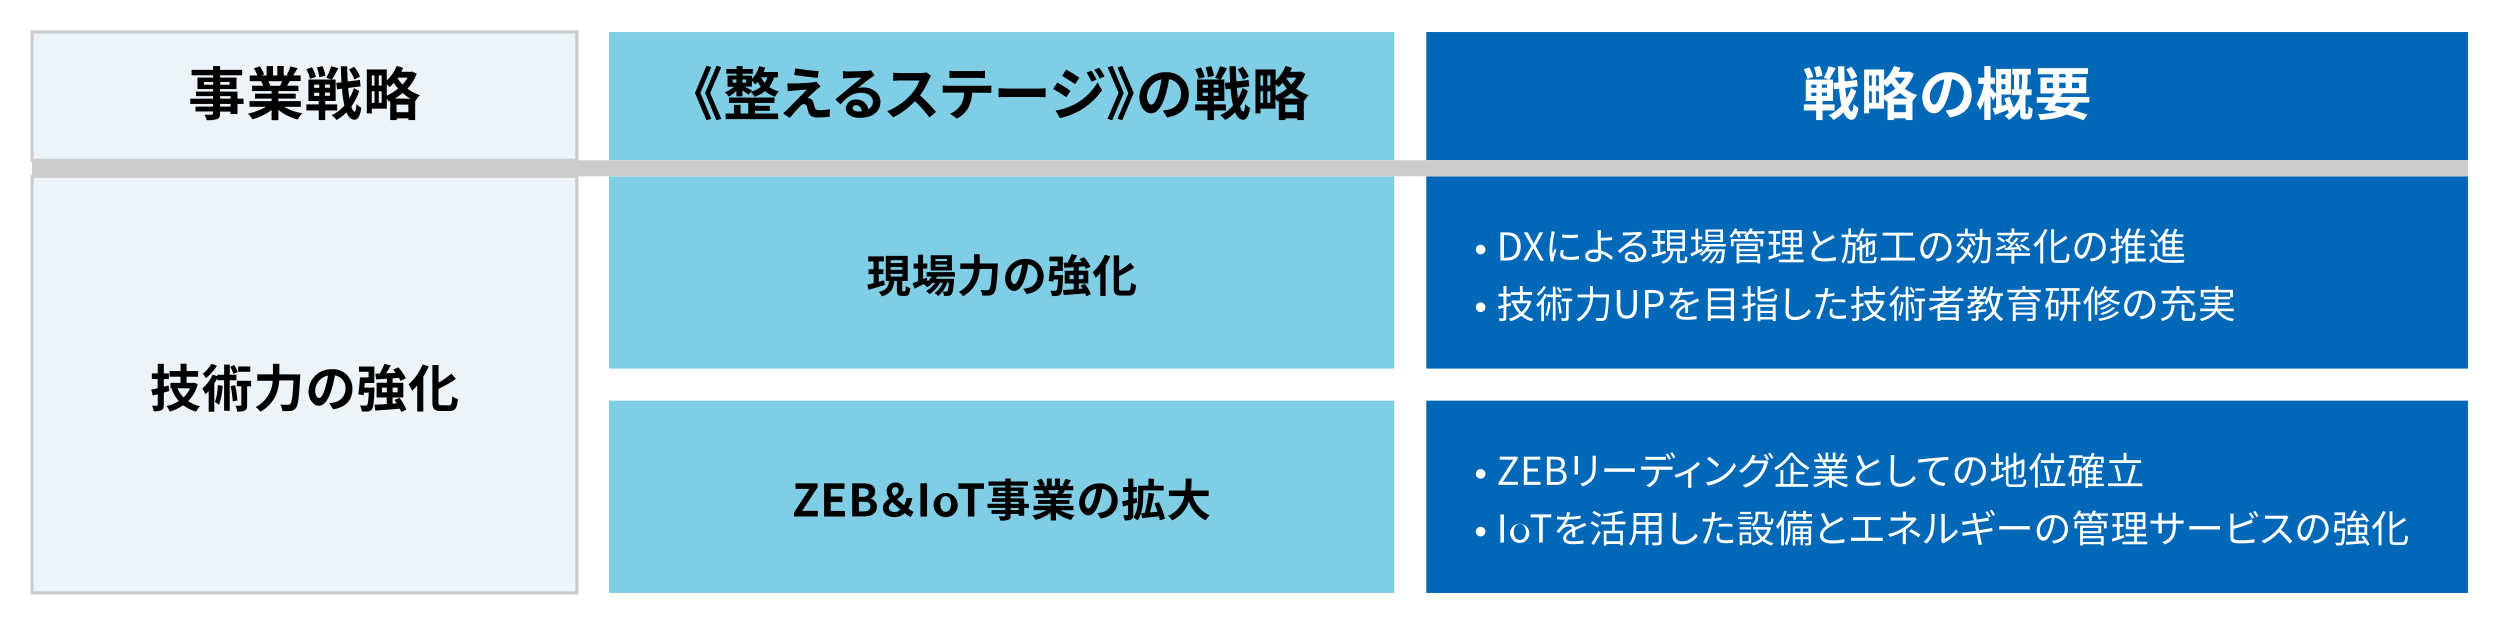 <svg id="ol" xmlns="http://www.w3.org/2000/svg" viewBox="0 0 780 195"><defs><style>.cls-1{fill:#fff;}.cls-2{fill:#0068b7;}.cls-3{fill:#80cee5;}.cls-4{fill:#ecf4fa;stroke:#ccc;stroke-miterlimit:10;}.cls-5{fill:#ccc;}</style></defs><rect class="cls-1" width="780" height="195"/><rect class="cls-2" x="445" y="55" width="325" height="60"/><rect class="cls-3" x="190" y="55" width="245" height="60"/><rect class="cls-2" x="445" y="125" width="325" height="60"/><rect class="cls-3" x="190" y="125" width="245" height="60"/><rect class="cls-4" x="10" y="10" width="170" height="40"/><rect class="cls-3" x="190" y="10" width="245" height="40"/><rect class="cls-2" x="445" y="10" width="325" height="40"/><path d="M76,32.43H74.09v3.13H71.91v-.74H68.67v.56c0,1.06-.25,1.49-1,1.8a9.4,9.4,0,0,1-3.18.31,6.63,6.63,0,0,0-.7-1.7c.86,0,1.92,0,2.21,0s.45-.13.45-.45v-.56H61V33.27h5.47v-.84H59.36V30.79h7.13V30H61.16V28.57h5.33v-.79H61.61V24.22h4.88v-.74H59.78V21.79h6.71V20.62h2.18v1.17h6.88v1.69H68.67v.74h5.11v3.56H68.67v.79h5.42v2.22H76Zm-9.47-6v-.86H63.66v.86Zm2.18-.86v.86h2.92v-.86Zm0,5.22h3.24V30H68.67Zm3.24,1.64H68.67v.84h3.24Z"/><path d="M88.63,33.33a16.13,16.13,0,0,0,5.71,2,10,10,0,0,0-1.44,1.94,15.17,15.17,0,0,1-6.05-3v3.24H84.74V34.3a17.17,17.17,0,0,1-6,2.92,9.81,9.81,0,0,0-1.37-1.78A19.23,19.23,0,0,0,83,33.33H77.86V31.56h6.88v-.79H79.56V29.22h5.18v-.81H78.66V26.74h3.42a8.39,8.39,0,0,0-.62-1.41l.22,0H77.92V23.55h2.41a15.5,15.5,0,0,0-1.12-2.23l1.84-.63a13.28,13.28,0,0,1,1.37,2.54l-.88.32h1.64V20.62h2v2.93h1.34V20.62h2v2.93h1.6l-.64-.2a14.6,14.6,0,0,0,1.13-2.61l2.25.54c-.5.83-1,1.64-1.4,2.27H93.8V25.3H90.41c-.29.52-.57,1-.84,1.44H93.1v1.67H86.85v.81h5.4v1.55h-5.4v.79h7v1.77Zm-4.9-8a8.87,8.87,0,0,1,.62,1.38l-.31.06h3.37c.21-.43.43-1,.63-1.44Z"/><path d="M101.46,34.46v3h-2v-3H95.59V32.57h3.84V31.51H96.22v-6.7h7.24l-1.64-.54a17.45,17.45,0,0,0,1.52-3.6l2.21.59a38.14,38.14,0,0,1-2,3.55h1.17v6.7h-3.25v1.06h3.73v1.89ZM96.69,24.6a11.69,11.69,0,0,0-1.1-3L97.34,21a11.93,11.93,0,0,1,1.21,3ZM98,27.42h1.61v-1H98Zm0,2.51h1.61v-1H98Zm1.62-5.8a14.15,14.15,0,0,0-.75-3.1l1.76-.4a14.31,14.31,0,0,1,.88,3Zm3.3,2.25h-1.53v1h1.53Zm0,2.52h-1.53v1h1.53Zm9.16-.52a18,18,0,0,1-2.46,4.84c.29,1,.63,1.57,1,1.6s.49-.83.6-2.37a6.54,6.54,0,0,0,1.53,1.22c-.47,3-1.37,3.73-2.13,3.69-1.08,0-1.9-.86-2.52-2.32A13,13,0,0,1,105,37.43a7.86,7.86,0,0,0-1.55-1.49,12.05,12.05,0,0,0,4-3,36.1,36.1,0,0,1-.76-5.26l-1.55.2-.21-2,1.6-.2c-.09-1.55-.14-3.21-.2-5h2c0,1.65.07,3.24.16,4.73l3.8-.46.21,2-3.87.48c.11,1.17.24,2.27.4,3.23a16.27,16.27,0,0,0,1.4-3.17Zm-1.49-3.57a13.89,13.89,0,0,0-1.69-3.13l1.62-.85a13.3,13.3,0,0,1,1.8,3.05Z"/><path d="M130,23a14.27,14.27,0,0,1-2.88,4.67,12.61,12.61,0,0,0,3.91,2,9.61,9.61,0,0,0-1.37,1.8l-.13,0v6h-2.09v-.56h-3.69v.56h-2V31.51l-.45.2a9.74,9.74,0,0,0-.61-.94V33.9H116v1.48h-1.55V21.68h6.23v3.4a12,12,0,0,0,3.08-4.5l2,.56a12.84,12.84,0,0,1-.57,1.26h3l.36-.09Zm-14,.53V26.7h.84V23.52Zm0,8.55h.84v-3.6H116Zm3.08-8.55h-.9V26.7h.9Zm0,8.55v-3.6h-.9v3.6Zm1.6-2.27a14.58,14.58,0,0,0,3.53-2.18,15.07,15.07,0,0,1-1.34-1.78,11.92,11.92,0,0,1-1.33,1.33,9.56,9.56,0,0,0-.86-.9Zm7.42,1A13.64,13.64,0,0,1,125.64,29a16.85,16.85,0,0,1-2.47,1.73Zm-.69,4.2V32.64h-3.69V35Zm-3.26-10.79-.11.15a11.94,11.94,0,0,0,1.55,2,11.21,11.21,0,0,0,1.59-2.14Z"/><path d="M221.91,37.06l-1.49.46L216.83,29l3.59-8.49,1.49.46-3.4,8Zm3.12,0-1.52.46L220,29l3.56-8.49L225,21l-3.42,8Z"/><path d="M241.49,24.13a8.88,8.88,0,0,1-1.49,3,8.56,8.56,0,0,0,3,1.41,6.67,6.67,0,0,0-1.19,1.65,9.19,9.19,0,0,1-3.1-1.76,10.74,10.74,0,0,1-3.27,1.76,8.31,8.31,0,0,0-1.19-1.51l-.69.88c-.43-.34-1.22-.9-1.92-1.36v1.85h-1.88V28.34a11,11,0,0,1-2.39,1.8,8.38,8.38,0,0,0-1.19-1.33A10.74,10.74,0,0,0,229,27.06H227V23.57h2.82V23h-3.22V21.53h3.22v-.91h1.88v.91h3.18V23h-3.18v.61h2.93v1a9,9,0,0,0,2.2-3.95l1.91.44c-.15.46-.31.91-.49,1.37h4.48v1.69Zm-5.92,11.29h7.2v1.74H226.41V35.42H229v-2.7h2.05v2.7h2.39v-3.3h-6V30.43h14.19v1.69h-6.09V33h4.65v1.56h-4.65Zm-7-9.62h1.17v-1H228.6Zm3.05-1v1h1.17v-1Zm2.64,3.82a9.08,9.08,0,0,0,3.15-1.53,11.21,11.21,0,0,1-1-1.57,9.39,9.39,0,0,1-.81.85,10.22,10.22,0,0,0-1-1.16v1.82h-2.25c.77.4,1.91,1,2.27,1.19Zm3.17-4.52a8.06,8.06,0,0,0,1.15,1.74,6.13,6.13,0,0,0,.85-1.74Z"/><path d="M254.87,27.89c-.81.7-2.49,2.23-2.9,2.68a1.9,1.9,0,0,1,.67.15,1.72,1.72,0,0,1,1.09,1.2c.17.49.33,1.17.49,1.62a1.13,1.13,0,0,0,1.26.83,18.49,18.49,0,0,0,3.49-.3l-.14,2.34a26.75,26.75,0,0,1-3.49.25c-1.7,0-2.61-.36-3.05-1.53-.19-.52-.39-1.35-.52-1.8-.22-.63-.59-.87-1-.87a1.84,1.84,0,0,0-1.15.72,43.17,43.17,0,0,0-3.19,3.64l-2.13-1.48a13.68,13.68,0,0,0,1.25-1.09c.91-.94,4.55-4.56,6.19-6.29-1.26.06-3.39.24-4.41.33a15.38,15.38,0,0,0-1.53.21L245.63,26c.42,0,1.06.05,1.71.05.85,0,4.9-.18,6.38-.38a5.26,5.26,0,0,0,1-.21L256,27C255.57,27.31,255.19,27.64,254.87,27.89Zm.54-5.71-.29,2.11c-1.87-.16-5.2-.54-7.33-.9l.34-2.07A71.19,71.19,0,0,0,255.41,22.18Z"/><path d="M272.87,23.52c-.43.26-.85.54-1.24.81-1,.66-2.83,2.25-3.95,3.15a5.76,5.76,0,0,1,1.68-.2c3,0,5.33,1.89,5.33,4.48,0,2.81-2.15,5-6.45,5-2.48,0-4.36-1.13-4.36-2.91a3,3,0,0,1,3.21-2.78,3.59,3.59,0,0,1,3.8,3,2.61,2.61,0,0,0,1.46-2.43c0-1.61-1.62-2.69-3.69-2.69-2.74,0-4.52,1.46-6.43,3.62L260.61,31c1.26-1,3.4-2.85,4.46-3.71s2.85-2.32,3.73-3.1c-.92,0-3.37.13-4.3.2a12.48,12.48,0,0,0-1.46.14L263,22.2c.5.05,1.11.09,1.62.09.93,0,4.75-.09,5.76-.18a8.67,8.67,0,0,0,1.37-.18Zm-4,11.21c-.11-1.15-.78-1.91-1.75-1.91-.67,0-1.1.4-1.1.85,0,.67.76,1.12,1.8,1.12A8.62,8.62,0,0,0,268.84,34.73Z"/><path d="M290.49,23.66a9.53,9.53,0,0,0-.63,1.11,26.5,26.5,0,0,1-2.82,5,49.36,49.36,0,0,1,5,5.15L290,36.66a41.44,41.44,0,0,0-4.54-5.1,23.76,23.76,0,0,1-6.77,5.06l-1.86-1.94a20.52,20.52,0,0,0,7.39-5.17,14.14,14.14,0,0,0,2.68-4.41H280.8c-.75,0-1.74.11-2.12.13V22.67a20.68,20.68,0,0,0,2.12.12h6.34a6.46,6.46,0,0,0,1.88-.23Z"/><path d="M307.65,26.77a14.35,14.35,0,0,0,1.64-.1V29c-.46,0-1.14-.06-1.64-.06h-4.34a11.41,11.41,0,0,1-1.16,4.63A8.64,8.64,0,0,1,298.54,37l-2.11-1.53a7.47,7.47,0,0,0,3.26-2.58,7.66,7.66,0,0,0,1.11-4h-4.95c-.52,0-1.22,0-1.73.07V26.67c.54,0,1.17.1,1.73.1Zm-9.49-2.46c-.63,0-1.39,0-1.93.07V22.06a13.42,13.42,0,0,0,1.91.12h7.24a14,14,0,0,0,1.94-.12v2.32c-.63,0-1.31-.07-1.94-.07Z"/><path d="M311.55,27.53c.65,0,2,.11,2.9.11h9.67c.82,0,1.63-.07,2.1-.11v2.83c-.43,0-1.35-.09-2.1-.09h-9.67c-1,0-2.24,0-2.9.09Z"/><path d="M334,28.34l-1.31,2c-1-.72-2.9-1.93-4.11-2.58l1.3-2A46.45,46.45,0,0,1,334,28.34Zm1.45,4.11a18.25,18.25,0,0,0,7-6.76l1.39,2.45a21.72,21.72,0,0,1-7.15,6.48,22.62,22.62,0,0,1-6,2.22l-1.35-2.36A19.31,19.31,0,0,0,335.46,32.45Zm1.31-8.18-1.33,2c-1-.7-2.89-1.91-4.07-2.57l1.29-2C333.85,22.34,335.83,23.62,336.77,24.27Zm5.36.56-1.56.67A16.56,16.56,0,0,0,339,22.67l1.5-.63A25.89,25.89,0,0,1,342.13,24.83Zm2.52-1-1.53.68a16.8,16.8,0,0,0-1.69-2.74l1.53-.63A22.07,22.07,0,0,1,344.65,23.86Z"/><path d="M345.53,37.06,349,29l-3.42-8,1.51-.46L350.61,29,347,37.52Zm3.12,0,3.4-8-3.4-8,1.49-.46L353.72,29l-3.58,8.5Z"/><path d="M362.81,34.5a16.31,16.31,0,0,0,1.66-.29,4.82,4.82,0,0,0,4-4.77,4.42,4.42,0,0,0-3.73-4.72,37.24,37.24,0,0,1-1.06,4.84c-1.06,3.61-2.61,5.8-4.55,5.8s-3.64-2.18-3.64-5.18a8,8,0,0,1,8.21-7.64,6.8,6.8,0,0,1,7.2,7c0,3.75-2.3,6.41-6.8,7.09Zm-1.38-5.4a28.56,28.56,0,0,0,.95-4.33,5.61,5.61,0,0,0-4.52,5.17c0,1.8.72,2.69,1.39,2.69S360.71,31.51,361.43,29.1Z"/><path d="M378.74,34.46v3h-2v-3h-3.84V32.57h3.84V31.51H373.5v-6.7h7.24l-1.64-.54a17.45,17.45,0,0,0,1.52-3.6l2.21.59a35.89,35.89,0,0,1-2,3.55H382v6.7h-3.24v1.06h3.73v1.89ZM374,24.6a11.69,11.69,0,0,0-1.1-3l1.75-.56a11.93,11.93,0,0,1,1.21,3Zm1.26,2.82h1.61v-1h-1.61Zm0,2.51h1.61v-1h-1.61Zm1.62-5.8a14.15,14.15,0,0,0-.75-3.1l1.76-.4a14.31,14.31,0,0,1,.88,3Zm3.3,2.25h-1.53v1h1.53Zm0,2.52h-1.53v1h1.53Zm9.16-.52a18,18,0,0,1-2.46,4.84c.28,1,.63,1.57,1,1.6s.49-.83.6-2.37A6.54,6.54,0,0,0,390,33.67c-.47,3-1.37,3.73-2.13,3.69-1.08,0-1.9-.86-2.52-2.32a13,13,0,0,1-3.09,2.39,7.86,7.86,0,0,0-1.55-1.49,12.05,12.05,0,0,0,4-3,36.1,36.1,0,0,1-.76-5.26l-1.55.2-.21-2,1.6-.2c-.09-1.55-.14-3.21-.2-5h2c0,1.65.07,3.24.16,4.73l3.8-.46.21,2-3.87.48c.11,1.17.23,2.27.4,3.23a16.27,16.27,0,0,0,1.4-3.17Zm-1.49-3.57a13.57,13.57,0,0,0-1.7-3.13l1.63-.85a13.3,13.3,0,0,1,1.8,3.05Z"/><path d="M407.26,23a14.27,14.27,0,0,1-2.88,4.67,12.61,12.61,0,0,0,3.91,2,9.61,9.61,0,0,0-1.37,1.8l-.13,0v6H404.7v-.56H401v.56h-2V31.51l-.45.2a9.74,9.74,0,0,0-.61-.94V33.9h-4.68v1.48h-1.55V21.68H398v3.4a12,12,0,0,0,3.08-4.5l2,.56a12.84,12.84,0,0,1-.57,1.26h3l.36-.09Zm-14,.53V26.7h.84V23.52Zm0,8.55h.84v-3.6h-.84Zm3.08-8.55h-.91V26.7h.91Zm0,8.55v-3.6h-.91v3.6ZM398,29.8a14.58,14.58,0,0,0,3.53-2.18,15.07,15.07,0,0,1-1.34-1.78,11.92,11.92,0,0,1-1.33,1.33,9.56,9.56,0,0,0-.86-.9Zm7.42,1A13.64,13.64,0,0,1,402.92,29a17.4,17.4,0,0,1-2.47,1.73ZM404.7,35V32.64H401V35Zm-3.26-10.79-.11.15a11.94,11.94,0,0,0,1.55,2,11.21,11.21,0,0,0,1.59-2.14Z"/><path class="cls-1" d="M568.64,34.46v3h-2v-3h-3.84V32.57h3.84V31.51H563.4v-6.7h7.24L569,24.27a16.9,16.9,0,0,0,1.51-3.6l2.22.59a38,38,0,0,1-2,3.55h1.17v6.7h-3.24v1.06h3.73v1.89Zm-4.77-9.86a12.07,12.07,0,0,0-1.1-3l1.75-.56a11.51,11.51,0,0,1,1.2,3Zm1.26,2.82h1.6v-1h-1.6Zm0,2.51h1.6v-1h-1.6Zm1.62-5.8A14.22,14.22,0,0,0,566,21l1.77-.4a15.63,15.63,0,0,1,.88,3ZM570,26.38h-1.53v1H570Zm0,2.52h-1.53v1H570Zm9.17-.52a18,18,0,0,1-2.47,4.84c.29,1,.63,1.57,1,1.6s.49-.83.6-2.37a6.35,6.35,0,0,0,1.53,1.22c-.47,3-1.37,3.73-2.13,3.69-1.08,0-1.91-.86-2.52-2.32a13,13,0,0,1-3.1,2.39,7.86,7.86,0,0,0-1.55-1.49,11.85,11.85,0,0,0,4-3,36.22,36.22,0,0,1-.75-5.26l-1.55.2-.22-2,1.61-.2c-.1-1.55-.15-3.21-.2-5h2c0,1.65.07,3.24.16,4.73l3.8-.46.22,2-3.87.48c.11,1.17.23,2.27.39,3.23a15.73,15.73,0,0,0,1.41-3.17Zm-1.5-3.57A13.5,13.5,0,0,0,576,21.68l1.62-.85a13,13,0,0,1,1.8,3.05Z"/><path class="cls-1" d="M597.15,23a13.94,13.94,0,0,1-2.88,4.67,12.84,12.84,0,0,0,3.91,2,10.55,10.55,0,0,0-1.37,1.8l-.12,0v6H594.6v-.56h-3.69v.56h-2V31.51l-.45.2a10,10,0,0,0-.62-.94V33.9h-4.68v1.48h-1.55V21.68h6.23v3.4a11.87,11.87,0,0,0,3.08-4.5l2,.56a10.94,10.94,0,0,1-.58,1.26h3l.36-.09Zm-14,.53V26.7H584V23.52Zm0,8.55H584v-3.6h-.85Zm3.08-8.55h-.9V26.7h.9Zm0,8.55v-3.6h-.9v3.6Zm1.6-2.27a14.2,14.2,0,0,0,3.53-2.18,16.13,16.13,0,0,1-1.33-1.78,11.92,11.92,0,0,1-1.33,1.33,8.66,8.66,0,0,0-.87-.9Zm7.42,1A13.23,13.23,0,0,1,592.82,29a18,18,0,0,1-2.47,1.73ZM594.6,35V32.64h-3.69V35Zm-3.26-10.79-.11.15a11.43,11.43,0,0,0,1.55,2,11.59,11.59,0,0,0,1.58-2.14Z"/><path class="cls-1" d="M607,34.5a16.05,16.05,0,0,0,1.65-.29,4.83,4.83,0,0,0,4.06-4.77A4.42,4.42,0,0,0,609,24.72a39,39,0,0,1-1.06,4.84c-1.06,3.61-2.61,5.8-4.56,5.8s-3.64-2.18-3.64-5.18a8,8,0,0,1,8.22-7.64,6.8,6.8,0,0,1,7.2,7c0,3.75-2.31,6.41-6.81,7.09Zm-1.39-5.4a28.55,28.55,0,0,0,1-4.33,5.6,5.6,0,0,0-4.52,5.17c0,1.8.72,2.69,1.38,2.69S604.89,31.51,605.61,29.1Z"/><path class="cls-1" d="M632.45,35.47c.11,0,.2,0,.24-.09a.76.76,0,0,0,.12-.38c0-.3.06-1,.06-1.83a4.91,4.91,0,0,0,1.29.73,11.25,11.25,0,0,1-.2,2.24,1.28,1.28,0,0,1-.52.84,1.42,1.42,0,0,1-.88.27h-.85a1.4,1.4,0,0,1-1.09-.41c-.27-.29-.34-.6-.34-1.6V33.9a13.1,13.1,0,0,1-3.46,3.53,7.25,7.25,0,0,0-1.34-1.31A11.78,11.78,0,0,0,626.94,35l-.27.1c0-.23-.11-.5-.2-.81-1.38.54-2.8,1.08-4,1.53l-.83-1.94,1.12-.31V29.82l-.89,1.53a17.48,17.48,0,0,0-.82-1.55v7.62h-1.95v-6.2a15.23,15.23,0,0,1-1.33,3.1,12.14,12.14,0,0,0-1-1.86,21.92,21.92,0,0,0,2.21-6.3H617.2V24.22h1.91v-3.6h1.95v3.6h1.35v1.94h-1.35v1.15c.34.36,1.29,1.48,1.71,2V21.5h4.66v8h-2.94V33l1.48-.43c-.21-.63-.45-1.26-.68-1.82l1.64-.56a26.91,26.91,0,0,1,1.29,3.41,11.58,11.58,0,0,0,2-3.91H627.7V27.87h.68V23.26h-.55v-1.8h5.78v1.8h-1v1.35a24.18,24.18,0,0,1-.2,3.26h1.44v1.84h-1.79c0,.14-.07.29-.1.43v5a.67.67,0,0,0,0,.27.24.24,0,0,0,.22.09Zm-8-12.28v1.46h1.23V23.19Zm1.23,4.61V26.27h-1.23V27.8Zm4.95.07a21.65,21.65,0,0,0,.22-3.26V23.26H630v4.61Z"/><path class="cls-1" d="M648.42,32.05a7.81,7.81,0,0,1-1.68,2.3c1.75.49,3.32,1,4.54,1.41L650,37.51c-1.37-.56-3.19-1.19-5.23-1.79-2,1-4.68,1.46-8.17,1.73a6.13,6.13,0,0,0-.81-1.84,28,28,0,0,0,5.92-.72l-1.74-.41-.2.27-2.07-.65c.45-.57,1-1.28,1.51-2.05h-3.74V30.32h4.89c.26-.39.49-.77.72-1.15h-4.46v-5h3.91v-1h-4.74V21.25h15.68V23.1h-4.88v1h4.31v5H643.5c-.21.38-.46.76-.72,1.15h9.1v1.73Zm-9.81-4.56h1.89V25.82h-1.89ZM641,32.93c1.11.24,2.25.51,3.34.79A5.74,5.74,0,0,0,646,32.05h-4.39Zm1.47-8.8h2v-1h-2Zm2,3.36V25.82h-2v1.67Zm2-1.67v1.67h2.16V25.82Z"/><rect class="cls-4" x="10" y="55" width="170" height="130"/><path d="M52.83,122c-.56.16-1.14.32-1.72.46v3.83c0,.93-.17,1.38-.72,1.68a5.24,5.24,0,0,1-2.41.34,7.87,7.87,0,0,0-.55-1.73h1.49c.24,0,.3-.08.3-.32V123l-1.55.38-.49-1.81c.59-.11,1.28-.27,2-.46v-2.84H47.38v-1.76h1.84v-3h1.89v3h1.57v1.76H51.11v2.37l1.48-.36Zm8.87-2.16a11.75,11.75,0,0,1-3,5.31,10.7,10.7,0,0,0,3.69,1.62,8,8,0,0,0-1.21,1.65,11.54,11.54,0,0,1-4-2,14.54,14.54,0,0,1-4.21,2,8.12,8.12,0,0,0-1-1.73,12.16,12.16,0,0,0,3.82-1.57,12.72,12.72,0,0,1-2.27-3.81l.48-.14h-.83v-1.71h3.15v-1.92H52.89v-1.76h3.44v-2.29h1.89v2.29h3.59v1.76H58.22v1.92h1.92l.34-.08Zm-6.31,1.28A9.06,9.06,0,0,0,57.28,124a8.92,8.92,0,0,0,2-2.83Z"/><path d="M71.68,118.62v9.56H69.92v-9.56H67.79V118c-.28.55-.6,1.11-.93,1.64v8.83H65.11V122a12,12,0,0,1-1,1,10,10,0,0,0-1-1.76,13.16,13.16,0,0,0,3.25-4.37l1.44.5v-.46h2.13v-3.16h1.76v3.16h2.06v1.74Zm-4-4.51A16.09,16.09,0,0,1,64.27,118a10.48,10.48,0,0,0-1-1.42A11.36,11.36,0,0,0,66,113.5Zm1.78,6.27a20.23,20.23,0,0,1-1.12,5.91,14.33,14.33,0,0,0-1.28-.88,16.35,16.35,0,0,0,.88-5.25Zm3.37-3.71a12.61,12.61,0,0,0-1-2.24l1.26-.53a12,12,0,0,1,1.09,2.18Zm.53,3.52a36.65,36.65,0,0,1,.72,4.75l-1.47.29a34.18,34.18,0,0,0-.64-4.77Zm5,.35H77.1v5.83c0,.89-.13,1.41-.69,1.71a5.3,5.3,0,0,1-2.4.34,7.1,7.1,0,0,0-.51-1.86c.66,0,1.33,0,1.52,0s.27,0,.27-.25v-5.8H73.9v-1.7h4.43ZM78.09,116H74.3v-1.66h3.79Z"/><path d="M93.68,116.81s0,.66-.05.91c-.32,6.37-.64,8.78-1.34,9.61a2.16,2.16,0,0,1-1.64.89,17.13,17.13,0,0,1-2.56,0,4.46,4.46,0,0,0-.65-2c1,.08,2,.08,2.36.08a1,1,0,0,0,.76-.26c.48-.49.8-2.59,1-7.35H87.13c-.25,3.32-1.37,7.21-5.87,9.75A7.81,7.81,0,0,0,79.77,127a9.74,9.74,0,0,0,5.31-8.2H80.27v-2h4.89v-3.3h2v3.3Z"/><path d="M102.72,125.82c.6-.08,1-.16,1.47-.25a4.29,4.29,0,0,0,3.6-4.24,3.92,3.92,0,0,0-3.31-4.2,35.15,35.15,0,0,1-1,4.31c-.94,3.2-2.32,5.15-4,5.15s-3.23-1.93-3.23-4.61a7.07,7.07,0,0,1,7.3-6.78,6,6,0,0,1,6.4,6.19c0,3.33-2,5.7-6,6.31Zm-1.24-4.8a25.06,25.06,0,0,0,.85-3.84,5,5,0,0,0-4,4.59c0,1.61.65,2.39,1.24,2.39S100.84,123.17,101.48,121Z"/><path d="M112,114.35h4.79v5.15h-3c0,.48-.08,1-.13,1.44h3.16s0,.48,0,.72c-.16,3.88-.33,5.49-.8,6.07a1.77,1.77,0,0,1-1.21.64,15.69,15.69,0,0,1-1.94,0,5,5,0,0,0-.57-1.88,16.36,16.36,0,0,0,1.66.07.61.61,0,0,0,.56-.19c.26-.26.42-1.32.54-3.85h-1.52l-.09.77-1.67-.25c.23-1.4.42-3.56.52-5.29H115V116h-3Zm13.13,14.16a8,8,0,0,0-.4-1c-2.74.24-5.59.45-7.65.59l-.23-1.84c1.06,0,2.39-.11,3.83-.2V124H117.5v-4.59h3.22v-1.25l-3.36.22-.26-1.77,1.41-.07a19.94,19.94,0,0,0,1.42-3l2,.46c-.45.83-1,1.7-1.47,2.47l3-.16c-.26-.34-.53-.69-.78-1l1.6-.7a14.66,14.66,0,0,1,2.35,3.42l-1.71.79a8.29,8.29,0,0,0-.44-.93l-2,.16v1.38h3.36V124h-3.36v1.94l1.31-.1c-.22-.37-.46-.72-.7-1.05l1.54-.65a14,14,0,0,1,2.14,3.69Zm-4.45-6.11v-1.47h-1.51v1.47Zm1.82-1.47v1.47h1.55v-1.47Z"/><path d="M133.74,114.31a25.52,25.52,0,0,1-1.67,3.24V128.4h-1.9v-8.16a18.57,18.57,0,0,1-1.58,1.69,14.36,14.36,0,0,0-1.11-2,16.54,16.54,0,0,0,4.37-6.23Zm6.35,12.15c.77,0,.9-.54,1-2.8a5.42,5.42,0,0,0,1.76.82c-.23,2.75-.72,3.76-2.61,3.76h-2.74c-2,0-2.59-.64-2.59-2.9V113.9h1.92v5.47a26.43,26.43,0,0,0,4-2.8l1.41,1.67a39.05,39.05,0,0,1-5.44,3.09v4c0,.94.11,1.1.88,1.1Z"/><path d="M276.05,88.93,271,90.42l-.42-1.57c.56-.13,1.25-.31,2-.51V85.53H271V84h1.55V81.57h-1.67V80h4.9v1.55h-1.61V84h1.45v1.53h-1.45v2.39c.54-.15,1.12-.3,1.66-.46Zm6.22,1.95c.25,0,.3-.22.33-1.63a4.26,4.26,0,0,0,1.39.62c-.14,1.92-.5,2.44-1.54,2.44H281.4c-1.29,0-1.57-.48-1.57-1.89V87.67H279c-.25,2.29-.89,3.91-3.87,4.79a5,5,0,0,0-.93-1.37c2.54-.63,3-1.78,3.17-3.42h-1V79.83h6.84v7.84h-1.72v2.75c0,.4,0,.46.26.46Zm-4.4-8.82h3.66v-.87h-3.66Zm0,2.12h3.66v-.86h-3.66Zm0,2.13h3.66v-.86h-3.66Z"/><path d="M292.36,86.31c-.11.23-.25.45-.39.68h5.68s0,.37,0,.57c-.19,2.73-.41,3.85-.79,4.26a1.32,1.32,0,0,1-.93.47,7.68,7.68,0,0,1-1.41,0,3.36,3.36,0,0,0-.38-1.3c.45,0,.81,0,1,0a.49.49,0,0,0,.42-.15c.2-.21.37-.93.52-2.62h-.54a10,10,0,0,1-2.8,4.14,4.73,4.73,0,0,0-1.18-.92,7.71,7.71,0,0,0,2.6-3.22h-.82A10.74,10.74,0,0,1,290,91.8a5.15,5.15,0,0,0-1.09-1,8.33,8.33,0,0,0,2.85-2.53h-.84a8.6,8.6,0,0,1-1.62,1.37,6.19,6.19,0,0,0-1.09-1l-2.87,1.43-.62-1.68,1.72-.69V83.79h-1.4V82.22h1.4V79.46H288v2.76h1.32v1.57H288V87.1l1.12-.49.3,1.19a7,7,0,0,0,1.29-1.49h-1.59v-1.4h8.81v1.4ZM297,84.38h-6.62V79.65H297Zm-1.54-3.59h-3.61v.68h3.61Zm0,1.77h-3.61v.67h3.61Z"/><path d="M311.35,82.21s0,.57-.05.8c-.28,5.57-.56,7.67-1.17,8.4a1.91,1.91,0,0,1-1.43.79,13.46,13.46,0,0,1-2.24,0,3.83,3.83,0,0,0-.58-1.72c.89.07,1.71.07,2.08.07a.81.81,0,0,0,.65-.22c.43-.44.7-2.27.93-6.43h-3.92a10,10,0,0,1-5.14,8.53,6.74,6.74,0,0,0-1.31-1.36,8.51,8.51,0,0,0,4.65-7.17h-4.21V82.21h4.28V79.32h1.78v2.89Z"/><path d="M319.25,90.1a11.06,11.06,0,0,0,1.29-.23,3.75,3.75,0,0,0,3.15-3.71,3.43,3.43,0,0,0-2.9-3.67,29.2,29.2,0,0,1-.82,3.77c-.83,2.8-2,4.51-3.55,4.51s-2.83-1.7-2.83-4A6.19,6.19,0,0,1,320,80.79a5.3,5.3,0,0,1,5.6,5.43c0,2.91-1.79,5-5.29,5.51Zm-1.08-4.21a21.44,21.44,0,0,0,.75-3.36,4.35,4.35,0,0,0-3.52,4c0,1.4.56,2.09,1.08,2.09S317.61,87.77,318.17,85.89Z"/><path d="M327.41,80.05h4.19v4.51H329c0,.42-.07.86-.11,1.26h2.76s0,.42,0,.63c-.14,3.39-.29,4.81-.7,5.31a1.53,1.53,0,0,1-1.06.56,12.1,12.1,0,0,1-1.7.05,4.34,4.34,0,0,0-.5-1.64c.6,0,1.17,0,1.45,0a.49.49,0,0,0,.49-.17c.23-.22.37-1.15.48-3.36H328.7l-.08.67-1.46-.22c.2-1.22.36-3.11.45-4.62H330V81.52h-2.62Zm11.49,12.4a6.37,6.37,0,0,0-.35-.91c-2.4.21-4.89.39-6.7.52l-.19-1.61c.92,0,2.08-.1,3.34-.19v-1.8h-2.81v-4H335v-1.1c-1.08.09-2.08.14-2.94.2L331.84,82l1.23-.06a17,17,0,0,0,1.25-2.65l1.79.41c-.39.73-.85,1.48-1.29,2.15l2.66-.13c-.22-.3-.46-.61-.68-.87l1.4-.62a12.69,12.69,0,0,1,2.06,3l-1.5.68c-.09-.23-.23-.51-.38-.81l-1.78.14v1.21h2.94v4H336.6v1.69l1.15-.08c-.2-.32-.41-.63-.62-.93l1.35-.56a11.92,11.92,0,0,1,1.87,3.22ZM335,87.1V85.81h-1.31V87.1Zm1.6-1.29V87.1H338V85.81Z"/><path d="M346.4,80a22.32,22.32,0,0,1-1.46,2.83v9.5h-1.66V85.21a16.64,16.64,0,0,1-1.39,1.48,11.84,11.84,0,0,0-1-1.76,14.71,14.71,0,0,0,3.83-5.45ZM352,90.66c.67,0,.78-.48.9-2.46a4.7,4.7,0,0,0,1.54.72c-.2,2.41-.63,3.29-2.29,3.29h-2.39c-1.77,0-2.27-.56-2.27-2.53v-10h1.68v4.79A24.1,24.1,0,0,0,352.66,82l1.23,1.46a33.07,33.07,0,0,1-4.76,2.7v3.53c0,.83.1,1,.77,1Z"/><path d="M247.73,159.91l4.83-7.39h-4.37v-1.73h6.91V152l-4.82,7.39h4.87v1.74h-7.42Z"/><path d="M257.12,150.79h6.36v1.73H259.2v2.39h3.64v1.74H259.2v2.77h4.44v1.74h-6.52Z"/><path d="M265.87,150.79h3.43c2.14,0,3.76.62,3.76,2.55a2.33,2.33,0,0,1-1.42,2.24v.08a2.35,2.35,0,0,1,1.95,2.45c0,2.08-1.73,3-4,3h-3.7Zm3.28,4.22c1.32,0,1.89-.53,1.89-1.36s-.61-1.27-1.86-1.27H268V155Zm.24,4.55c1.41,0,2.18-.5,2.18-1.58s-.75-1.43-2.18-1.43H268v3Z"/><path d="M284.13,161.33a13.26,13.26,0,0,1-1.89-1.25,4.3,4.3,0,0,1-3.19,1.25c-2.34,0-3.59-1.19-3.59-2.89,0-1.37,1-2.18,2.06-2.87a4.18,4.18,0,0,1-.87-2.34,2.55,2.55,0,0,1,2.69-2.65,2.29,2.29,0,0,1,2.6,2.32c0,1.35-1,2.17-2.06,2.85a23,23,0,0,0,2.18,1.88,5.81,5.81,0,0,0,.77-2.25h1.82a9.59,9.59,0,0,1-1.28,3.27,19.28,19.28,0,0,0,1.67,1.08Zm-4.9-1.57a2.6,2.6,0,0,0,1.71-.76,29.36,29.36,0,0,1-2.51-2.31,2.24,2.24,0,0,0-1.13,1.7C277.3,159.3,278.11,159.76,279.23,159.76Zm-.26-5c.78-.49,1.4-1,1.4-1.75a.93.93,0,0,0-1-1c-.67,0-1.09.44-1.09,1.22A2.74,2.74,0,0,0,279,154.72Z"/><path d="M287.17,150.79h2.07v10.37h-2.07Z"/><path d="M291.27,157.25a3.78,3.78,0,1,1,3.77,4.11A3.83,3.83,0,0,1,291.27,157.25Zm5.44,0c0-1.48-.61-2.45-1.67-2.45s-1.67,1-1.67,2.45.6,2.43,1.67,2.43S296.71,158.72,296.71,157.25Z"/><path d="M302,152.52H299v-1.73H307v1.73H304v8.64H302Z"/><path d="M321,158.48h-1.45v2.44h-1.7v-.57h-2.52v.43c0,.83-.19,1.16-.74,1.4a7.37,7.37,0,0,1-2.48.24,5.06,5.06,0,0,0-.55-1.32c.67,0,1.5,0,1.73,0s.35-.1.35-.35v-.43h-4.26v-1.21h4.26v-.66h-5.55v-1.27h5.55v-.6h-4.15v-1.12h4.15v-.62h-3.8V152.1h3.8v-.58h-5.23v-1.31h5.23v-.91h1.69v.91h5.35v1.31h-5.35v.58h4v2.77h-4v.62h4.22v1.72H321Zm-7.36-4.66v-.67h-2.2v.67Zm1.69-.67v.67h2.27v-.67Zm0,4.06h2.52v-.6h-2.52Zm2.52,1.27h-2.52v.66h2.52Z"/><path d="M330.84,159.19a12.59,12.59,0,0,0,4.44,1.52,8.09,8.09,0,0,0-1.12,1.51,12,12,0,0,1-4.71-2.36v2.52h-1.64v-2.44a13.2,13.2,0,0,1-4.69,2.27,7.86,7.86,0,0,0-1.06-1.39,14.88,14.88,0,0,0,4.42-1.63h-4v-1.38h5.35v-.61h-4V156h4v-.63h-4.73v-1.3h2.66a5.56,5.56,0,0,0-.48-1.09l.17,0H322.5v-1.36h1.88a11.77,11.77,0,0,0-.87-1.74l1.43-.49a10.49,10.49,0,0,1,1.07,2l-.69.25h1.27V149.3h1.56v2.28h1V149.3h1.56v2.28H332l-.5-.16a11.75,11.75,0,0,0,.88-2l1.75.42c-.39.65-.77,1.28-1.09,1.77h1.82v1.36h-2.63c-.23.4-.45.78-.66,1.12h2.74v1.3h-4.86V156h4.2v1.21h-4.2v.61h5.45v1.38ZM327,152.94a7.51,7.51,0,0,1,.48,1.08l-.24,0h2.62c.16-.34.33-.74.49-1.12Z"/><path d="M342.37,160.1a11.06,11.06,0,0,0,1.29-.23,3.75,3.75,0,0,0,3.15-3.71,3.43,3.43,0,0,0-2.9-3.67,29.2,29.2,0,0,1-.82,3.77c-.83,2.8-2,4.51-3.55,4.51s-2.83-1.7-2.83-4a6.19,6.19,0,0,1,6.39-5.94,5.31,5.31,0,0,1,5.61,5.43c0,2.91-1.8,5-5.3,5.51Zm-1.08-4.21a21.44,21.44,0,0,0,.75-3.36,4.35,4.35,0,0,0-3.52,4c0,1.4.56,2.09,1.08,2.09S340.73,157.77,341.29,155.89Z"/><path d="M354.82,156.8l-1.25.37v3.33c0,.83-.14,1.28-.59,1.53a4.11,4.11,0,0,1-2.08.34,6.38,6.38,0,0,0-.47-1.63,11.6,11.6,0,0,0,1.31,0c.16,0,.23-.05.23-.26v-2.87l-1.55.42-.35-1.61L352,156v-2.52h-1.62v-1.53H352v-2.63h1.6v2.63h1.08v1.53h-1.08v2.13l1.06-.28Zm1.86-2c0,2.19-.27,5.48-1.75,7.57a6.67,6.67,0,0,0-1.34-.93c1.37-1.9,1.51-4.69,1.51-6.65v-3.24h3.2v-2.21H360v2.21h3.09V153h-6.37Zm5.18,7.55a9.24,9.24,0,0,0-.28-1.27l-5.22.59-.28-1.54,1.08-.09a45.48,45.48,0,0,0,1.2-6.27l1.74.26c-.35,2-.86,4.19-1.33,5.87l2.38-.24a23.21,23.21,0,0,0-1-2.56l1.42-.45a21.22,21.22,0,0,1,1.89,5.18Z"/><path d="M372.17,154.77a9.37,9.37,0,0,0,5.23,6,6.73,6.73,0,0,0-1.23,1.57,10.46,10.46,0,0,1-5.25-5.94,9.65,9.65,0,0,1-5.24,5.95,5,5,0,0,0-1.25-1.41,8.42,8.42,0,0,0,5.09-6.17H364.7v-1.72h5.1c.14-1.32.12-2.59.14-3.74h1.82c0,1.15,0,2.44-.17,3.74h5.51v1.72Z"/><path class="cls-1" d="M460.46,77.75a1.5,1.5,0,1,1,1.5,1.61A1.53,1.53,0,0,1,460.46,77.75Z"/><path class="cls-1" d="M468.12,72.49h2.2c2.7,0,4.15,1.57,4.15,4.36s-1.45,4.43-4.1,4.43h-2.25Zm2.11,7.88c2.07,0,3.09-1.3,3.09-3.52s-1-3.46-3.09-3.46h-1v7Z"/><path class="cls-1" d="M477.82,76.73l-2.39-4.24h1.22l1.2,2.24c.23.41.41.78.69,1.29h0c.24-.51.41-.88.62-1.29l1.18-2.24h1.16l-2.4,4.3,2.57,4.49H480.5l-1.3-2.37-.75-1.42h-.05c-.25.53-.48,1-.71,1.42l-1.27,2.37h-1.16Z"/><path class="cls-1" d="M485.16,72.29a5.26,5.26,0,0,0-.23.8,27,27,0,0,0-.58,4.54,12.89,12.89,0,0,0,.1,1.64c.2-.54.47-1.24.66-1.71l.51.39a25.8,25.8,0,0,0-.84,2.66,3.58,3.58,0,0,0-.06.53l0,.42-.86.06a14.85,14.85,0,0,1-.44-3.82A33.48,33.48,0,0,1,484,73a6.51,6.51,0,0,0,.09-.84ZM487.87,78a4.34,4.34,0,0,0-.16,1.09c0,.54.36,1.07,2,1.07a13.25,13.25,0,0,0,2.94-.31v1a16.12,16.12,0,0,1-3,.24c-2,0-2.88-.66-2.88-1.78A6.69,6.69,0,0,1,487,78Zm-.47-4.84a21.52,21.52,0,0,0,4.88,0v1a30.45,30.45,0,0,1-4.87,0Z"/><path class="cls-1" d="M499.45,75.25c0,.78.06,1.93.12,3a9.4,9.4,0,0,1,3.69,2l-.58.88a8.27,8.27,0,0,0-3.08-2c0,.31,0,.58,0,.79,0,1-.59,1.81-2.18,1.81s-2.84-.53-2.84-1.88c0-1.07.94-2,3-2a6.74,6.74,0,0,1,1,.08c0-1-.09-2.05-.09-2.76s0-1.67,0-2.17a9.66,9.66,0,0,0-.1-1.18h1.15a9.64,9.64,0,0,0-.09,1.18c0,.32,0,.74,0,1.21.94,0,2.44-.09,3.51-.23l0,.91c-1.06.1-2.58.17-3.55.19Zm-.82,3.66a5,5,0,0,0-1.16-.12c-1.23,0-1.92.42-1.92,1.06s.66,1,1.8,1c.87,0,1.29-.41,1.29-1.22C498.64,79.46,498.63,79.21,498.63,78.91Z"/><path class="cls-1" d="M512.38,73c-.22.14-.48.32-.66.45-.59.45-2.18,1.85-3.09,2.62a5,5,0,0,1,1.6-.25c2,0,3.41,1.19,3.41,2.8,0,1.92-1.6,3.17-4.1,3.17-1.62,0-2.62-.72-2.62-1.71a1.69,1.69,0,0,1,1.84-1.55,2.35,2.35,0,0,1,2.45,2.09,2.07,2.07,0,0,0,1.47-2c0-1.16-1.18-2-2.67-2-2,0-3,.83-4.55,2.37l-.7-.71c1-.82,2.51-2.09,3.21-2.66s2.13-1.8,2.72-2.33c-.63,0-3,.13-3.57.17a5.2,5.2,0,0,0-.81.07l0-1a6,6,0,0,0,.84,0c.61,0,3.43-.08,4.05-.14a4.05,4.05,0,0,0,.65-.1Zm-2.05,7.85a1.59,1.59,0,0,0-1.57-1.58c-.54,0-.95.32-.95.73,0,.59.68.92,1.57.92A5.65,5.65,0,0,0,510.33,80.81Z"/><path class="cls-1" d="M519.74,79.06l-4.26,1.26-.24-.85c.53-.13,1.18-.3,1.88-.5V76.06h-1.51v-.82h1.51V72.68h-1.65v-.81h4.09v.81H518v2.56h1.47v.82H518v2.68l1.65-.47Zm5.62,2.28c.28,0,.33-.18.36-1.42a2.06,2.06,0,0,0,.75.35c-.06,1.47-.29,1.84-1,1.84H524.3c-.85,0-1.07-.25-1.07-1.12V78.33h-1.18a4.05,4.05,0,0,1-3.21,3.93,2.64,2.64,0,0,0-.5-.73,3.3,3.3,0,0,0,2.84-3.2h-1.07V71.77h5.6v6.56h-1.63V81c0,.3,0,.35.35.35ZM521,73.72h3.89V72.53H521Zm0,1.91h3.89v-1.2H521Zm0,1.94h3.89V76.35H521Z"/><path class="cls-1" d="M531.27,78.28c-1.21.61-2.52,1.25-3.53,1.73l-.34-.88,1.63-.7V74.67h-1.41v-.84H529V71.34h.83v2.49h1.29v.84h-1.29V78l1.22-.55Zm2.23-1.38a5.59,5.59,0,0,1-.52.84h5.16s0,.24,0,.36c-.18,2.47-.38,3.41-.71,3.76a1,1,0,0,1-.67.3c-.27,0-.71,0-1.19,0a1.53,1.53,0,0,0-.2-.72c.44,0,.84,0,1,0s.27,0,.35-.13.39-1,.55-2.85h-.94a8.39,8.39,0,0,1-2.45,3.75,3,3,0,0,0-.63-.52,7.09,7.09,0,0,0,2.34-3.23h-1.17a9,9,0,0,1-2.91,3.23,2.41,2.41,0,0,0-.59-.55,8,8,0,0,0,2.7-2.68H532.4a8.18,8.18,0,0,1-1.56,1.36,4.09,4.09,0,0,0-.61-.55,6.73,6.73,0,0,0,2.37-2.4h-1.68v-.75h7.51v.75Zm4.08-1.42H532.1V71.6h5.48Zm-.83-3.21h-3.84v1h3.84Zm0,1.57h-3.84v1h3.84Z"/><path class="cls-1" d="M550.51,72.9h-2.62a6.35,6.35,0,0,1,.65,1l-.82.28a5.64,5.64,0,0,0-.8-1.26h-1c-.22.27-.45.52-.67.75h.17v.94h4.67v2.24h-.86V75.3h-8.34v1.53h-.84V74.59h4.52v-.76a3.55,3.55,0,0,0-.49-.27,5.21,5.21,0,0,0,.75-.66h-2.14a5,5,0,0,1,.47,1l-.79.24a8,8,0,0,0-.57-1.22h-.51a9.29,9.29,0,0,1-1,1.27,5.9,5.9,0,0,0-.74-.48,6.61,6.61,0,0,0,1.73-2.5l.83.22a7.12,7.12,0,0,1-.35.74h3.14v.7A5.52,5.52,0,0,0,546,71.19l.85.21a7.45,7.45,0,0,1-.37.75h4.06Zm-7.85,6.34h6.5v2.94h-.88V81.8h-5.62v.4h-.84V76h6.57v2.39h-5.73Zm0-2.52v1h4.86v-1Zm0,3.22V81.1h5.62V79.94Z"/><path class="cls-1" d="M555.58,79.72,551.87,81l-.21-.9c.44-.13,1-.3,1.61-.5V76.34H551.9V75.5h1.37V72.9h-1.49v-.84h3.72v.84h-1.38v2.6h1.21v.84h-1.21v3l1.31-.43ZM562.74,81v.82H555V81h3.64V79.35h-2.72v-.82h2.72v-1.4h-2.57V71.79h6.09v5.34h-2.62v1.4h2.8v.82h-2.8V81Zm-5.84-6.91h1.82V72.57H556.9Zm0,2.27h1.82V74.82H556.9Zm4.43-3.78h-1.84v1.51h1.84Zm0,2.25h-1.84v1.53h1.84Z"/><path class="cls-1" d="M572.45,74.14a10.25,10.25,0,0,1-.91.51,39.53,39.53,0,0,0-3.61,1.95c-1.1.72-1.76,1.5-1.76,2.4s.93,1.6,2.8,1.6a17.57,17.57,0,0,0,3.81-.41v1.08a24,24,0,0,1-3.76.29c-2.23,0-3.85-.68-3.85-2.45,0-1.22.78-2.19,2.05-3.08a40,40,0,0,1-1.72-3.66l.94-.38A27.26,27.26,0,0,0,568,75.5c1.11-.67,2.4-1.3,3-1.67a5.33,5.33,0,0,0,.86-.56Z"/><path class="cls-1" d="M578.91,75.67s0,.29,0,.41c-.09,4-.16,5.31-.46,5.7a.84.84,0,0,1-.69.39,10.61,10.61,0,0,1-1.27,0,2,2,0,0,0-.23-.79c.49,0,.93,0,1.1,0s.28,0,.37-.16.28-1.44.35-4.78h-1.44c-.14,2.28-.51,4.36-1.52,5.71a2.75,2.75,0,0,0-.67-.59C575.68,80,575.83,77,575.88,74h-1.31V73.2h2.11V71.27h.84V73.2h2.09V74h-2.88c0,.56,0,1.11-.05,1.65Zm1.88-1.93a8.37,8.37,0,0,1-1.16,1.93A6.94,6.94,0,0,0,579,75a8.82,8.82,0,0,0,1.76-3.8l.86.18a13.76,13.76,0,0,1-.44,1.5h4.28v.82Zm3.3,7.64c.53,0,.62-.23.67-1.38a2.67,2.67,0,0,0,.76.32c-.11,1.42-.37,1.81-1.38,1.81h-2.43c-1.19,0-1.52-.26-1.52-1.32V77.87l-.72.34-.33-.73,1.05-.49V75.12H581V76.6l1.12-.52v-1.9h.77v1.53l1.32-.61.06-.06.15-.1.56.2,0,.14c0,1.71,0,3.22-.07,3.55a.64.64,0,0,1-.54.65,3,3,0,0,1-.9.07,2.09,2.09,0,0,0-.19-.69c.23,0,.53,0,.62,0s.22,0,.26-.23.06-1.23.06-2.66l-1.29.61v3.59h-.77V77l-1.12.54v3.33c0,.46.11.56.77.56Z"/><path class="cls-1" d="M597.48,80.39v.89H586.79v-.89h4.82V73.51h-4.2V72.6h9.47v.91h-4.3v6.88Z"/><path class="cls-1" d="M603.88,80.69a7,7,0,0,0,1-.14,3.57,3.57,0,0,0,3-3.52,3.3,3.3,0,0,0-3.15-3.44,26,26,0,0,1-.71,3.42c-.73,2.44-1.68,3.7-2.78,3.7s-2.13-1.23-2.13-3.18a5.08,5.08,0,0,1,5.21-4.84,4.32,4.32,0,0,1,4.56,4.37c0,2.49-1.65,4.16-4.48,4.53Zm-.78-3.88a19,19,0,0,0,.66-3.21,4.15,4.15,0,0,0-3.67,3.84c0,1.5.7,2.16,1.21,2.16S602.49,78.81,603.1,76.81Z"/><path class="cls-1" d="M612.79,74.34A8.91,8.91,0,0,1,611,77.08a5.33,5.33,0,0,0-.68-.53A7,7,0,0,0,612,74.11Zm2.34,2a13.37,13.37,0,0,1-.85,2.15A12.27,12.27,0,0,1,615.73,80l-.57.73a12.4,12.4,0,0,0-1.32-1.48,9.15,9.15,0,0,1-2.91,2.93,4.3,4.3,0,0,0-.61-.7,7.87,7.87,0,0,0,2.89-2.84c-.54-.48-1.12-1-1.65-1.37l.53-.61c.48.36,1,.79,1.53,1.22a10.8,10.8,0,0,0,.63-1.74Zm1.22-2.63h-5.81v-.81h2.54v-1.6h.85v1.6h2.42Zm-.7,3a8.88,8.88,0,0,0-1.42-2.3l.69-.36a9,9,0,0,1,1.48,2.24Zm5.44-2.28c-.11,5-.22,6.72-.6,7.22a1,1,0,0,1-.82.45c-.36,0-.95,0-1.53,0a2.1,2.1,0,0,0-.26-.84c.64.06,1.2.07,1.43.07a.44.44,0,0,0,.43-.19c.28-.35.41-1.92.51-6.3H618.5c-.15,3.08-.68,5.77-2.61,7.4a2.79,2.79,0,0,0-.66-.62c1.8-1.47,2.28-3.94,2.41-6.78h-1.45V74h1.49c0-.85,0-1.74,0-2.63h.86c0,.89,0,1.78,0,2.63h2.56Z"/><path class="cls-1" d="M625.87,77c-1,.45-1.93.93-2.74,1.28l-.44-.72c.77-.28,1.89-.76,3-1.23Zm2.59,2h4.92v.82h-4.92v2.44h-.89V79.79h-4.83V79h4.83V78h.89Zm-2.07-4.31a12.46,12.46,0,0,0,.87-1.26H623.1v-.8h4.47V71.25h.89V72.6H633v.8h-5.22l.31.12a15.59,15.59,0,0,1-1.2,1.49c.34.24.66.48.92.69.48-.55.92-1.1,1.26-1.58l.7.34a29,29,0,0,1-2.5,2.75l2.06-.1a9.92,9.92,0,0,0-.71-.91l.65-.29a9.36,9.36,0,0,1,1.51,2.16l-.68.36a7.44,7.44,0,0,0-.35-.68l-4.2.29-.12-.75.9,0c.31-.3.65-.63,1-1A17.25,17.25,0,0,0,625.62,75l.44-.53ZM625,75.73a10,10,0,0,0-1.88-1.33l.6-.5a10.23,10.23,0,0,1,1.91,1.29Zm7.74,2.65a16,16,0,0,0-2.7-1.71l.62-.5a19.07,19.07,0,0,1,2.74,1.64Zm.15-4.24a13.74,13.74,0,0,1-2,1.49l-.63-.38a14.68,14.68,0,0,0,1.84-1.51Z"/><path class="cls-1" d="M638.8,71.72a16.26,16.26,0,0,1-1.33,2.5v8h-.9V75.48A14.26,14.26,0,0,1,635,77.17a5,5,0,0,0-.54-.9A13.19,13.19,0,0,0,638,71.43ZM644,81.18c.66,0,.77-.43.85-2.17a2.84,2.84,0,0,0,.85.39c-.14,1.94-.4,2.62-1.64,2.62h-2.46c-1.24,0-1.63-.36-1.63-1.66V71.53h.9V76a21.18,21.18,0,0,0,3.59-2.48l.63.77a27.68,27.68,0,0,1-4.22,2.61v3.48c0,.67.13.81.79.81Z"/><path class="cls-1" d="M651.93,80.69a7,7,0,0,0,1-.14A3.57,3.57,0,0,0,656,77a3.3,3.3,0,0,0-3.16-3.44,24.42,24.42,0,0,1-.7,3.42c-.73,2.44-1.68,3.7-2.79,3.7s-2.12-1.23-2.12-3.18a5.08,5.08,0,0,1,5.21-4.84A4.32,4.32,0,0,1,657,77.06c0,2.49-1.65,4.16-4.48,4.53Zm-.78-3.88a19,19,0,0,0,.66-3.21,4.15,4.15,0,0,0-3.67,3.84c0,1.5.69,2.16,1.21,2.16S650.54,78.81,651.15,76.81Z"/><path class="cls-1" d="M662.29,77.3l-1.26.39v3.42c0,.51-.11.76-.41.91a3.9,3.9,0,0,1-1.58.16,3.79,3.79,0,0,0-.27-.85c.54,0,1,0,1.19,0s.2,0,.2-.23V78l-1.6.49-.21-.86c.49-.12,1.13-.3,1.81-.51V74.47h-1.6v-.82h1.6v-2.4H661v2.4h1.16v.82H661v2.36l1.15-.33Zm7.17,4.27H664v.61h-.85V75.26a9.58,9.58,0,0,1-.89,1.14,5.73,5.73,0,0,0-.6-.74,10.63,10.63,0,0,0,2.37-4.43l.86.22a18,18,0,0,1-.77,2H666a17.28,17.28,0,0,0,.82-2.22l.93.21c-.26.66-.58,1.39-.87,2h2.38v.8h-2.44v1.61H669v.76h-2.16v1.64H669v.78h-2.16v1.66h2.65ZM666,74.3h-2v1.61h2Zm0,2.37h-2v1.64h2Zm-2,4.08h2V79.09h-2Z"/><path class="cls-1" d="M673.06,79.79a3.49,3.49,0,0,0,3,1.35c1.31.06,4.07,0,5.51-.08a3.5,3.5,0,0,0-.29.88c-1.34.06-3.87.08-5.21,0a4.22,4.22,0,0,1-3.4-1.41c-.52.51-1.08,1-1.66,1.53l-.47-.85a18.85,18.85,0,0,0,1.65-1.38V76.78H670.7v-.84h2.36Zm-.36-5.74a9,9,0,0,0-1.89-2l.68-.5a8.88,8.88,0,0,1,1.93,2Zm2,.67a10.82,10.82,0,0,1-1,1.08,6.35,6.35,0,0,0-.69-.68,9.33,9.33,0,0,0,2.8-3.84l.87.24a11.26,11.26,0,0,1-.8,1.59h1.91a14.17,14.17,0,0,0,.67-1.75l.94.21c-.22.5-.48,1.06-.73,1.54h2.54v.77h-2.66v1.25h2.37v.75h-2.37v1.26h2.34v.75h-2.34v1.29h2.87V80h-6.67Zm3-.84h-2.09v1.25h2.09Zm0,2h-2.09v1.26h2.09Zm0,2h-2.09v1.29h2.09Z"/><path class="cls-1" d="M460.46,95.75a1.5,1.5,0,1,1,1.5,1.61A1.53,1.53,0,0,1,460.46,95.75Z"/><path class="cls-1" d="M471.4,95.3l-1.44.43v3.39c0,.51-.13.75-.44.89a4,4,0,0,1-1.62.16,3.51,3.51,0,0,0-.29-.82c.58,0,1.09,0,1.24,0s.24-.06.24-.23V96l-1.44.42-.25-.87c.48-.11,1.05-.25,1.69-.43V92.49h-1.54v-.84h1.54v-2.4H470v2.4h1.33v.84H470v2.38c.43-.12.89-.25,1.33-.39ZM477.78,94a8.7,8.7,0,0,1-2.43,3.94,8.18,8.18,0,0,0,3.09,1.55,3.66,3.66,0,0,0-.57.77,8.73,8.73,0,0,1-3.21-1.74,10.88,10.88,0,0,1-3.4,1.71,3.4,3.4,0,0,0-.48-.8A10,10,0,0,0,474,97.87a9.65,9.65,0,0,1-2-3.29h-.36v-.83h2.57V92h-2.81v-.83h2.81V89.24h.87v1.88H478V92h-2.87v1.79h1.91l.15,0Zm-4.84.61a8.35,8.35,0,0,0,1.76,2.76,7.33,7.33,0,0,0,1.93-2.76Z"/><path class="cls-1" d="M485.32,92.7V100h-.83V92.7H482.7V92a14.19,14.19,0,0,1-1,1.71v6.51h-.83V94.76a10,10,0,0,1-1.06,1.09,4.47,4.47,0,0,0-.52-.79,10.21,10.21,0,0,0,2.65-3.42l.77.25v0h1.79V89.42h.83v2.45h1.82v.83Zm-2.94-3.16A10.23,10.23,0,0,1,480,92.31a6.36,6.36,0,0,0-.5-.66,8.18,8.18,0,0,0,2.13-2.4Zm1.37,4.71a13.59,13.59,0,0,1-.9,4.41,3.3,3.3,0,0,0-.65-.42,11.22,11.22,0,0,0,.79-4.09Zm2.91-2.77a7.58,7.58,0,0,0-1-1.65l.59-.29a7,7,0,0,1,1,1.63Zm-.07,2.69a22.07,22.07,0,0,1,.66,3.55l-.73.13a20.65,20.65,0,0,0-.61-3.55ZM490.5,94h-1.06v5.11c0,.48-.1.74-.44.9a5.5,5.5,0,0,1-1.71.14,3.7,3.7,0,0,0-.27-.86c.63,0,1.18,0,1.35,0s.21-.06.21-.21V94h-1.37v-.82h3.29Zm-.17-3.3h-2.84V90h2.84Z"/><path class="cls-1" d="M502,91.86s0,.33,0,.46c-.26,4.92-.51,6.71-1,7.31a1.33,1.33,0,0,1-1,.48,16.49,16.49,0,0,1-1.92,0,1.92,1.92,0,0,0-.3-.91c.82.07,1.59.08,1.89.08a.67.67,0,0,0,.55-.18c.43-.4.69-2.09.92-6.32H497a8.82,8.82,0,0,1-4.44,7.51,3.26,3.26,0,0,0-.68-.71,8.07,8.07,0,0,0,4.2-6.8H492.2v-.88h3.89V89.27H497v2.59Z"/><path class="cls-1" d="M504.44,95.65V90.49h1.11v5.19c0,2.12.91,2.78,2,2.78s2.1-.66,2.1-2.78V90.49h1.07v5.16c0,2.83-1.37,3.79-3.17,3.79S504.44,98.48,504.44,95.65Z"/><path class="cls-1" d="M513.25,90.49h2.5c2,0,3.3.66,3.3,2.58s-1.32,2.72-3.24,2.72h-1.45v3.49h-1.11Zm2.42,4.4c1.55,0,2.28-.56,2.28-1.82s-.78-1.68-2.33-1.68h-1.26v3.5Z"/><path class="cls-1" d="M525.79,97.66c0-.45,0-1.22,0-1.85-1.1.6-1.87,1.22-1.87,2,0,.94.93,1.07,2.15,1.07a21,21,0,0,0,3.24-.29l0,1c-.9.1-2.21.19-3.25.19-1.7,0-3.07-.36-3.07-1.81s1.42-2.29,2.8-3a1,1,0,0,0-1.07-.73,3.16,3.16,0,0,0-2.05.87c-.34.32-.67.77-1.08,1.25l-.81-.61a12.91,12.91,0,0,0,2.73-3.63H523c-.51,0-1.31,0-2-.07v-.9c.64.07,1.47.12,2,.12h.79a6.65,6.65,0,0,0,.29-1.47l1,.08c-.09.34-.19.83-.36,1.37a32.1,32.1,0,0,0,3.63-.36v.88a37.33,37.33,0,0,1-3.93.34,8.86,8.86,0,0,1-1.07,1.82,3.41,3.41,0,0,1,1.64-.44,1.49,1.49,0,0,1,1.57,1.08c.82-.39,1.54-.67,2.16-1,.36-.16.65-.3,1-.47l.38.9c-.3.09-.73.25-1,.37-.68.27-1.53.61-2.43,1,0,.69,0,1.7,0,2.27Z"/><path class="cls-1" d="M541,90v10.13H540v-.81h-6.27v.81h-.88V90Zm-7.19.86V92.8H540V90.86Zm0,2.8v2H540v-2ZM540,98.44v-2h-6.27v2Z"/><path class="cls-1" d="M547.76,95.2l-1.58.49v3.46c0,.5-.13.74-.44.89a4.09,4.09,0,0,1-1.58.15,3.12,3.12,0,0,0-.28-.81c.54,0,1,0,1.19,0s.23,0,.23-.23V96l-1.56.47-.25-.87,1.81-.49V92.49h-1.67v-.83h1.67V89.25h.88v2.41h1.4v.83h-1.4v2.32l1.47-.43Zm5.07-2c.66,0,.77-.2.84-1.5a2.57,2.57,0,0,0,.82.35c-.13,1.56-.41,2-1.6,2H550.1c-1.37,0-1.74-.27-1.74-1.3V89.29h.87v1.79A22,22,0,0,0,553.07,90l.69.66a28.06,28.06,0,0,1-4.53,1.19v.86c0,.41.15.48.91.48ZM548.36,95H554v5.18h-.87v-.5h-3.89v.55h-.85Zm.85.77v1.19h3.89V95.73Zm3.89,3.18V97.65h-3.89v1.26Z"/><path class="cls-1" d="M558.35,90c-.06.39-.09.81-.12,1.19,0,1.34-.14,4.15-.14,5.93,0,1.3.84,1.76,1.94,1.76a5,5,0,0,0,4.27-2.46l.66.83a5.93,5.93,0,0,1-5,2.61c-1.7,0-2.88-.72-2.88-2.65,0-1.76.12-4.76.12-6a6.29,6.29,0,0,0-.11-1.2Z"/><path class="cls-1" d="M572.33,92.22a21.39,21.39,0,0,1-2.46.4c-.1.52-.24,1.07-.37,1.58a34.58,34.58,0,0,1-1.86,5.44l-1-.35a27.12,27.12,0,0,0,2-5.31c.11-.4.2-.83.3-1.26-.39,0-.75,0-1.08,0-.53,0-1,0-1.38-.05l0-.94a11.15,11.15,0,0,0,1.43.09c.4,0,.82,0,1.27,0,.09-.43.15-.81.18-1a5.65,5.65,0,0,0,0-1l1.16.1a8.56,8.56,0,0,0-.21,1l-.18.87a18.41,18.41,0,0,0,2.26-.43Zm-.46,4.16a4.14,4.14,0,0,0-.17,1.07c0,.56.26,1.1,1.95,1.1a13.51,13.51,0,0,0,2.32-.23l0,1a16.65,16.65,0,0,1-2.29.16c-1.87,0-2.85-.58-2.85-1.75a7.22,7.22,0,0,1,.17-1.41Zm-.31-2.89c.63-.06,1.41-.1,2.18-.1a19.55,19.55,0,0,1,2,.1l0,.91a17.34,17.34,0,0,0-2-.15,18.05,18.05,0,0,0-2.2.14Z"/><path class="cls-1" d="M581.5,95.3l-1.44.43v3.39c0,.51-.13.75-.44.89a4,4,0,0,1-1.62.16,3.51,3.51,0,0,0-.29-.82c.58,0,1.09,0,1.24,0s.24-.06.24-.23V96l-1.44.42-.25-.87c.48-.11,1-.25,1.69-.43V92.49h-1.54v-.84h1.54v-2.4h.87v2.4h1.33v.84h-1.33v2.38c.44-.12.89-.25,1.33-.39ZM587.88,94a8.7,8.7,0,0,1-2.43,3.94,8.18,8.18,0,0,0,3.09,1.55,3.66,3.66,0,0,0-.57.77,8.61,8.61,0,0,1-3.2-1.74,10.93,10.93,0,0,1-3.41,1.71,3.4,3.4,0,0,0-.48-.8,10,10,0,0,0,3.25-1.52,9.65,9.65,0,0,1-2-3.29h-.36v-.83h2.57V92h-2.81v-.83h2.81V89.24h.87v1.88h2.87V92h-2.87v1.79h1.91l.14,0Zm-4.84.61a8.19,8.19,0,0,0,1.76,2.76,7.33,7.33,0,0,0,1.93-2.76Z"/><path class="cls-1" d="M595.42,92.7V100h-.83V92.7h-1.8V92a12.91,12.91,0,0,1-1,1.71v6.51H591V94.76a10,10,0,0,1-1.06,1.09,5.11,5.11,0,0,0-.52-.79A10.08,10.08,0,0,0,592,91.64l.76.25v0h1.8V89.42h.83v2.45h1.82v.83Zm-2.94-3.16a10.23,10.23,0,0,1-2.43,2.77,5.29,5.29,0,0,0-.51-.66,8.08,8.08,0,0,0,2.14-2.4Zm1.37,4.71a13.59,13.59,0,0,1-.9,4.41,3.3,3.3,0,0,0-.65-.42,11.42,11.42,0,0,0,.8-4.09Zm2.92-2.77a8.08,8.08,0,0,0-1-1.65l.59-.29a7,7,0,0,1,1,1.63Zm-.08,2.69a22.07,22.07,0,0,1,.66,3.55l-.73.13A20.65,20.65,0,0,0,596,94.3ZM600.6,94h-1.06v5.11c0,.48-.1.74-.44.9a5.5,5.5,0,0,1-1.71.14,3.7,3.7,0,0,0-.27-.86c.63,0,1.18,0,1.35,0s.21-.06.21-.21V94H597.3v-.82h3.3Zm-.16-3.3h-2.85V90h2.85Z"/><path class="cls-1" d="M608.07,93.88a21.91,21.91,0,0,1-1.93,1.25h5v5h-.91v-.33h-4.86v.38h-.87V96c-.72.35-1.47.67-2.2.95a5.26,5.26,0,0,0-.56-.73,23.63,23.63,0,0,0,4.93-2.38H602v-.8h4.1V91.54h-3v-.79h3v-1.5h.88v1.5h3v.5a14.43,14.43,0,0,0,1.37-1.59l.76.41a18.45,18.45,0,0,1-2.92,3h3.45v.8Zm2.11,2h-4.86v1.18h4.86Zm0,3.14V97.78h-4.86V99Zm-2.41-6a18.25,18.25,0,0,0,1.82-1.54h-2.66v1.54Z"/><path class="cls-1" d="M624.1,92.3a13.86,13.86,0,0,1-1.48,4.79A5.88,5.88,0,0,0,625,99.45a2.62,2.62,0,0,0-.62.75,6.42,6.42,0,0,1-2.25-2.29,7.91,7.91,0,0,1-2.79,2.32,3.64,3.64,0,0,0-.53-.79A6.78,6.78,0,0,0,621.61,97a15.31,15.31,0,0,1-1.08-3.33,7.92,7.92,0,0,1-.82,1.41,4.57,4.57,0,0,0-.64-.56,9.64,9.64,0,0,1-1.78,1.66v.49l2.44-.25v.77l-2.44.27v1.75c0,.46-.1.69-.42.82a5.46,5.46,0,0,1-1.61.13,2.64,2.64,0,0,0-.29-.78h1.27c.16,0,.21,0,.21-.18V97.58c-.93.11-1.78.19-2.49.26l-.1-.8,2.59-.25V95.72h.39a7,7,0,0,0,1-.89h-1.38a12.89,12.89,0,0,1-2.14,1.54,6.59,6.59,0,0,0-.63-.68,10.5,10.5,0,0,0,1.4-.86h-.19v-.71H616a10.66,10.66,0,0,0,.9-.88h-2.94v-.8H616V91.26H614.4V90.5H616V89.24h.81V90.5h1.5v.75a12,12,0,0,0,.83-1.73l.84.24a14.21,14.21,0,0,1-1.42,2.68h1.15v.8H618c-.25.31-.51.59-.77.88h1.31l.15,0,.43.31a12.54,12.54,0,0,0,1.86-5.15l.9.15c-.13.7-.29,1.41-.48,2.07h3.51v.84Zm-6.6.14a9.7,9.7,0,0,0,.79-1.18h-1.5v1.18Zm3.59-.13a16.71,16.71,0,0,0,1,3.78,13.19,13.19,0,0,0,1-3.79h-2.09Z"/><path class="cls-1" d="M636.74,91.21h-3.13a17.68,17.68,0,0,1,3,2.39l-.75.52a8.82,8.82,0,0,0-.81-.8c-3,.12-6.2.2-8.3.24l0-.83,1.66,0a14,14,0,0,0,1-1.5h-3.12v-.79H631V89.24h.9v1.18h4.81Zm-1.65,8c0,.48-.12.71-.49.82a7.69,7.69,0,0,1-2,.13,4.11,4.11,0,0,0-.29-.73H634c.18,0,.24-.06.24-.23v-1h-5.33v2H628v-5.9h7.12ZM628.86,95V96h5.33V95Zm5.33,2.51v-.92h-5.33v.92Zm-3.65-6.33c-.36.49-.78,1-1.18,1.49l4.85-.1c-.44-.34-.89-.67-1.31-.95l.67-.44Z"/><path class="cls-1" d="M638.27,89.9h4.19v.82H640.6a22.25,22.25,0,0,1-.74,2.84h2.39v5.13h-2.41v1h-.76V95.32a6.23,6.23,0,0,1-.63,1,5.18,5.18,0,0,0-.4-.94,11.25,11.25,0,0,0,1.71-4.63h-1.49Zm3.19,4.45h-1.62v3.54h1.62Zm7.64.68h-1.36v5.16h-.85V95h-2a7.45,7.45,0,0,1-1.7,5.22,3.12,3.12,0,0,0-.67-.51A6.86,6.86,0,0,0,644.08,95h-1.3v-.85h1.31V90.74h-1V89.9h5.75v.84h-1.12v3.44h1.36Zm-2.21-.85V90.74H645v3.44Z"/><path class="cls-1" d="M653.38,89.54a21.12,21.12,0,0,1-.92,2.32v8.33h-.86V93.48a12.18,12.18,0,0,1-1.14,1.6,6.51,6.51,0,0,0-.47-.9,13.88,13.88,0,0,0,2.56-4.87Zm6.74,1.74a6.51,6.51,0,0,1-1.63,2,9.24,9.24,0,0,0,3,1.07,4,4,0,0,0-.5.72,9.11,9.11,0,0,1-3.11-1.3,11,11,0,0,1-3,1.4,4.8,4.8,0,0,0-.54-.69,10.29,10.29,0,0,0,2.91-1.2,6.11,6.11,0,0,1-1.29-1.38,8.25,8.25,0,0,1-1,1.14,5.47,5.47,0,0,0-.6-.48v5.61h-.78V90.67h.78v1.82a8.36,8.36,0,0,0,2.25-3.25l.81.21c-.16.37-.33.74-.53,1.1h4.29v.73Zm1,6.15c-1.19,1.42-3.42,2.27-6,2.71a3.18,3.18,0,0,0-.47-.7c2.41-.36,4.58-1.12,5.65-2.33Zm-2.34-2.5a8.09,8.09,0,0,1-3.08,1.75,4.23,4.23,0,0,0-.51-.53,7.25,7.25,0,0,0,2.9-1.5Zm1.14,1.15a9.15,9.15,0,0,1-4.11,2.18,2.55,2.55,0,0,0-.46-.59,8.44,8.44,0,0,0,3.88-1.87Zm-3.58-4.76a5.68,5.68,0,0,0,1.48,1.56,5.56,5.56,0,0,0,1.38-1.6h-2.83Z"/><path class="cls-1" d="M667.49,98.69a6.8,6.8,0,0,0,1-.14,3.56,3.56,0,0,0,3-3.52,3.3,3.3,0,0,0-3.15-3.44,26,26,0,0,1-.71,3.42c-.73,2.44-1.68,3.7-2.78,3.7s-2.12-1.23-2.12-3.18a5.07,5.07,0,0,1,5.2-4.84,4.32,4.32,0,0,1,4.56,4.37c0,2.49-1.64,4.16-4.48,4.53Zm-.78-3.88a19,19,0,0,0,.66-3.21,4.15,4.15,0,0,0-3.67,3.84c0,1.5.7,2.16,1.21,2.16S666.1,96.81,666.71,94.81Z"/><path class="cls-1" d="M678.46,95.15c-.2,2.58-.81,4.2-3.84,5a2.26,2.26,0,0,0-.51-.76c2.78-.68,3.25-2,3.42-4.27Zm-3.7-1.22c.54,0,1.16,0,1.86-.05a19.64,19.64,0,0,0,1.14-2.35h-3.38v-.85h4.69V89.24H680v1.44h4.76v.85h-5.91c-.38.76-.83,1.62-1.25,2.32l4.74-.17a20.49,20.49,0,0,0-1.61-1.39l.72-.45a17.72,17.72,0,0,1,3.22,3.08l-.77.51a9.18,9.18,0,0,0-.78-1c-3,.17-6.2.3-8.28.36Zm8.84,5.34c.46,0,.53-.28.6-2.08a2.69,2.69,0,0,0,.82.39c-.1,2-.34,2.53-1.36,2.53H682c-1.05,0-1.34-.29-1.34-1.27V95.08h.9v3.76c0,.36.08.43.55.43Z"/><path class="cls-1" d="M692.6,97.09a6.11,6.11,0,0,0,4.47,2.36,3.44,3.44,0,0,0-.54.77,6.33,6.33,0,0,1-4.88-3.13h-.11c-.62,1.18-1.93,2.29-4.66,3.1a3.76,3.76,0,0,0-.54-.72c2.34-.65,3.56-1.48,4.18-2.38h-4.06v-.8h4.47a4.06,4.06,0,0,0,.23-1.12h-3.32v-.75h3.34V93.36h-3.54V92.6h3.54v-1h.89v1h3.71V91.22H687.5v1.5h-.86v-2.3h4.57V89.25h.88v1.17h4.59v2.3h-.9v.64h-3.71v1.06h3.54v.75h-3.56a5.49,5.49,0,0,1-.2,1.12h5.09v.8Z"/><path class="cls-1" d="M460.46,147.75a1.5,1.5,0,1,1,1.5,1.61A1.53,1.53,0,0,1,460.46,147.75Z"/><path class="cls-1" d="M467.52,150.62l4.64-7.2h-4.22v-.93h5.59v.65l-4.65,7.19h4.69v.95h-6.05Z"/><path class="cls-1" d="M475.47,142.49h5.07v.93h-4v2.76h3.33v.95h-3.33v3.2h4.09v.95h-5.21Z"/><path class="cls-1" d="M482.65,142.49h2.61c1.79,0,3,.6,3,2.15a1.91,1.91,0,0,1-1.3,1.9v.06a2,2,0,0,1,1.8,2.1c0,1.73-1.37,2.58-3.33,2.58h-2.81Zm2.42,3.74c1.51,0,2.12-.56,2.12-1.45s-.7-1.42-2.07-1.42h-1.36v2.87Zm.23,4.16c1.51,0,2.4-.54,2.4-1.72s-.87-1.59-2.4-1.59h-1.54v3.31Z"/><path class="cls-1" d="M492.34,142.27c0,.23,0,.58,0,.87v4c0,.3,0,.7,0,.91h-1.1c0-.18.05-.56.05-.92v-4c0-.22,0-.64-.05-.87Zm5.55-.08c0,.29,0,.64,0,1v1.94c0,2.88-.39,3.83-1.25,4.86a6.36,6.36,0,0,1-2.86,1.75l-.78-.83a5.45,5.45,0,0,0,2.88-1.59c.87-1,1-2,1-4.23v-1.9c0-.39,0-.74-.06-1Z"/><path class="cls-1" d="M500.54,146.09c.36,0,1,.06,1.67.06h6.57c.6,0,1,0,1.29-.06v1.17c-.24,0-.74-.06-1.28-.06h-6.58c-.66,0-1.3,0-1.67.06Z"/><path class="cls-1" d="M520.88,145.58c.25,0,.64,0,.93,0v1l-.93,0h-3.27a7.18,7.18,0,0,1-.71,3.27,5.79,5.79,0,0,1-2.36,2.19l-.89-.66a5,5,0,0,0,2.27-1.83,5.83,5.83,0,0,0,.7-3H513c-.37,0-.72,0-1,0v-1c.32,0,.67,0,1,0Zm-6.37-2.11c-.4,0-.8,0-1.11,0v-1a9.51,9.51,0,0,0,1.09.07h4.15a8.53,8.53,0,0,0,1.12-.07v1c-.35,0-.77,0-1.12,0Zm6.21,0a13,13,0,0,0-1-1.65l.63-.28a16.58,16.58,0,0,1,1,1.64Zm1-2.41a16.74,16.74,0,0,1,1,1.63l-.65.29a11.26,11.26,0,0,0-1-1.65Z"/><path class="cls-1" d="M530.43,144.76a15.44,15.44,0,0,1-2.73,2.17v4.24a6.93,6.93,0,0,0,.06,1h-1.1c0-.18.05-.67.05-1V147.5a20.72,20.72,0,0,1-3.77,1.54l-.51-.88a16,16,0,0,0,4.16-1.64,12.33,12.33,0,0,0,3.09-2.47Z"/><path class="cls-1" d="M537.05,148.77a11.33,11.33,0,0,0,4-4.41l.57,1a11.84,11.84,0,0,1-4,4.26,13,13,0,0,1-4.71,1.87l-.63-1A12.34,12.34,0,0,0,537.05,148.77Zm-.7-3.8-.76.76a24.26,24.26,0,0,0-3-2.51l.69-.73A26.9,26.9,0,0,1,536.35,145Z"/><path class="cls-1" d="M550.19,143.7a2.31,2.31,0,0,0,.78-.11l.79.48a4.55,4.55,0,0,0-.27.64,11.86,11.86,0,0,1-2.13,4.14,10.68,10.68,0,0,1-4.77,3.26l-.88-.79a9.27,9.27,0,0,0,6.71-6.76h-4a11.49,11.49,0,0,1-3,2.95l-.83-.61a10,10,0,0,0,3.77-4.05,4.47,4.47,0,0,0,.37-1l1.1.37c-.19.31-.4.72-.52.94l-.28.5Zm.78-2a18.76,18.76,0,0,1,1,1.64l-.65.29a14.65,14.65,0,0,0-1-1.66Zm1.32-.48a14.89,14.89,0,0,1,1,1.63l-.64.28a12.37,12.37,0,0,0-1-1.64Z"/><path class="cls-1" d="M559.35,141.22a15.06,15.06,0,0,0,5.23,4.65,6.28,6.28,0,0,0-.59.77,16.56,16.56,0,0,1-5-4.55,15.59,15.59,0,0,1-4.94,4.62,3.2,3.2,0,0,0-.56-.69,14.19,14.19,0,0,0,5-4.8Zm.18,9.81h4.56v.83H554V151h1.5v-4.41h.89V151h2.27v-6.57h.92v2.79H563v.8h-3.44Z"/><path class="cls-1" d="M572.37,149.35a11,11,0,0,0,4.28,1.89,3.35,3.35,0,0,0-.6.8,11.39,11.39,0,0,1-4.51-2.46v2.61h-.87v-2.55a12.27,12.27,0,0,1-4.48,2.36,4.08,4.08,0,0,0-.57-.76,11.49,11.49,0,0,0,4.23-1.89h-3.92v-.76h4.74v-.88h-3.62V147h3.62v-.87h-4.21v-.73h2.61a5.13,5.13,0,0,0-.59-1.2l.42-.09H566v-.77h1.9a10,10,0,0,0-.94-1.73l.75-.26a8.22,8.22,0,0,1,1,1.77l-.61.22h1.47v-2.12h.83v2.12h1.43v-2.12h.84v2.12h1.45l-.44-.14a14,14,0,0,0,.91-1.82l.91.24a16.18,16.18,0,0,1-1.06,1.72h1.86v.77h-2.4a14.8,14.8,0,0,1-.74,1.29h2.72v.73h-4.34V147h3.75v.69h-3.75v.88h4.81v.76Zm-3-5.22a4.33,4.33,0,0,1,.6,1.2l-.38.09h2.82l-.12,0a12.11,12.11,0,0,0,.61-1.25Z"/><path class="cls-1" d="M586.38,144.14a10.25,10.25,0,0,1-.91.51,40.89,40.89,0,0,0-3.61,1.95c-1.1.72-1.76,1.5-1.76,2.4s.93,1.6,2.8,1.6a17.57,17.57,0,0,0,3.81-.41v1.08a24,24,0,0,1-3.76.29c-2.23,0-3.85-.68-3.85-2.45,0-1.22.78-2.19,2-3.08a40,40,0,0,1-1.72-3.66l1-.38A26,26,0,0,0,582,145.5c1.11-.67,2.4-1.3,3-1.67a5.22,5.22,0,0,0,.85-.56Z"/><path class="cls-1" d="M591.1,142c-.06.39-.09.81-.12,1.19-.05,1.34-.14,4.15-.14,5.93,0,1.3.84,1.76,1.94,1.76a5,5,0,0,0,4.27-2.46l.66.83a5.93,5.93,0,0,1-5,2.61c-1.71,0-2.88-.72-2.88-2.65,0-1.76.12-4.76.12-6a6.29,6.29,0,0,0-.11-1.2Z"/><path class="cls-1" d="M599.47,143.26c.78-.08,3-.3,5.2-.48,1.3-.11,2.41-.17,3.21-.21v1a9.87,9.87,0,0,0-2.33.19,4.14,4.14,0,0,0-2.71,3.75c0,2.32,2.16,3.05,4.09,3.13l-.35,1c-2.2-.08-4.7-1.26-4.7-3.91a4.76,4.76,0,0,1,2.2-4c-1,.12-4.28.43-5.56.69l-.11-1.05Z"/><path class="cls-1" d="M614.63,150.69a6.62,6.62,0,0,0,1-.14,3.56,3.56,0,0,0,3-3.52,3.3,3.3,0,0,0-3.15-3.44,26,26,0,0,1-.71,3.42c-.73,2.44-1.68,3.7-2.78,3.7s-2.12-1.23-2.12-3.18a5.07,5.07,0,0,1,5.2-4.84,4.32,4.32,0,0,1,4.56,4.37c0,2.49-1.64,4.16-4.47,4.53Zm-.78-3.88a19,19,0,0,0,.66-3.21,4.15,4.15,0,0,0-3.67,3.84c0,1.5.7,2.16,1.21,2.16S613.24,148.81,613.85,146.81Z"/><path class="cls-1" d="M623.6,148.43c.44-.2.9-.4,1.36-.58l.19.79c-1.27.6-2.63,1.19-3.69,1.66l-.34-.89c.44-.16,1-.38,1.64-.65V145h-1.54v-.85h1.54v-2.72h.84v2.72H625V145h-1.4Zm6.91,2.69c.69,0,.81-.32.9-1.7a2.2,2.2,0,0,0,.8.35c-.14,1.63-.42,2.16-1.68,2.16h-2.94c-1.35,0-1.76-.33-1.76-1.61v-3.78l-1,.4-.35-.77,1.3-.55v-3.26h.85v2.9l1.61-.68v-3.34h.85v3l1.58-.67.19-.17.17-.13.63.24-.05.16a44.49,44.49,0,0,1-.12,4.49.81.81,0,0,1-.64.79,4.71,4.71,0,0,1-1.12.09,2.65,2.65,0,0,0-.22-.77h.8c.18,0,.3-.05.36-.31s.09-1.62.09-3.53l-1.67.71v4.4h-.85v-4l-1.61.68v4.15c0,.64.16.79.94.79Z"/><path class="cls-1" d="M637,141.54a18.33,18.33,0,0,1-1.23,2.47v8.15h-.84V145.3a12,12,0,0,1-1.31,1.55,8.3,8.3,0,0,0-.52-.87,13.15,13.15,0,0,0,3.07-4.7Zm7.35,9.26v.84h-7.87v-.84h4.14a39.46,39.46,0,0,0,1.49-5.67l1,.17a49.25,49.25,0,0,1-1.59,5.5Zm-4.47-7.21v-2.2h.9v2.2H644v.84h-7.28v-.84Zm-1.23,6.65a29.31,29.31,0,0,0-.88-4.86l.79-.14a31.36,31.36,0,0,1,1,4.8Z"/><path class="cls-1" d="M656.39,151.68h-4.91v.51h-.84v-5.68c-.2.2-.42.38-.63.56a5.51,5.51,0,0,0-.54-.56v4.22h-2.3v.93h-.73V147.8a7.8,7.8,0,0,1-.68,1.17,4.47,4.47,0,0,0-.5-.83,13.14,13.14,0,0,0,1.69-5.27H645.6v-.81h4.2v.81h-2a21.36,21.36,0,0,1-.54,2.67h2.22v.81a8.28,8.28,0,0,0,2.43-3.12h-1.29v1.27h-.78v-2h2.4a9.64,9.64,0,0,0,.39-1.22l.86.17c-.11.36-.22.72-.34,1.05h3.19v2h-.8v-1.27h-2.7a10.92,10.92,0,0,1-1,1.79h1.46a13.49,13.49,0,0,0,.54-1.42l.84.21c-.19.41-.4.84-.58,1.21H656v.76h-2.08V147h1.89v.69h-1.89V149h1.89v.69h-1.89v1.25h2.45Zm-7.68-5.38h-1.54V150h1.54Zm4.39-.52h-1.62V147h1.62Zm0,1.91h-1.62V149h1.62Zm-1.62,3.22h1.62v-1.25h-1.62Z"/><path class="cls-1" d="M668.39,150.8v.88H657.72v-.88h6a39.71,39.71,0,0,0,1.62-5.78l1,.19a58.19,58.19,0,0,1-1.7,5.59Zm-.35-6.34h-9.93v-.87h4.45v-2.34h.91v2.34H668Zm-7.22,5.74a17.91,17.91,0,0,0-1.1-4.89l.83-.22a18.26,18.26,0,0,1,1.17,4.9Z"/><path class="cls-1" d="M460.46,165.75a1.5,1.5,0,1,1,1.5,1.61A1.53,1.53,0,0,1,460.46,165.75Z"/><path class="cls-1" d="M468.12,160.49h1.11v8.79h-1.11Z"/><path class="cls-1" d="M471.16,166a3,3,0,1,1,3,3.41A3.13,3.13,0,0,1,471.16,166Zm4.92,0c0-1.5-.77-2.52-1.89-2.52s-1.89,1-1.89,2.52.76,2.49,1.89,2.49S476.08,167.53,476.08,166Z"/><path class="cls-1" d="M480.21,161.42h-2.66v-.93H484v.93h-2.66v7.86h-1.12Z"/><path class="cls-1" d="M490.52,167.66c0-.45,0-1.22,0-1.85-1.1.6-1.87,1.22-1.87,2,0,.94.93,1.07,2.15,1.07a20.93,20.93,0,0,0,3.24-.29l0,1c-.9.1-2.21.19-3.25.19-1.7,0-3.07-.36-3.07-1.81s1.42-2.29,2.8-3a1,1,0,0,0-1.07-.73,3.16,3.16,0,0,0-2,.87c-.34.32-.67.77-1.08,1.25l-.81-.61a12.72,12.72,0,0,0,2.73-3.63h-.49c-.51,0-1.31,0-2-.07v-.9c.64.07,1.47.12,2,.12h.79a6.65,6.65,0,0,0,.29-1.47l1,.08c-.08.34-.19.83-.36,1.37a32.1,32.1,0,0,0,3.63-.36v.88a37.1,37.1,0,0,1-3.93.34,8.86,8.86,0,0,1-1.07,1.82,3.41,3.41,0,0,1,1.64-.44,1.49,1.49,0,0,1,1.57,1.08c.82-.39,1.54-.67,2.16-1,.36-.16.65-.3,1-.47l.38.9c-.3.09-.73.25-1,.37-.68.27-1.53.61-2.43,1,0,.69,0,1.7,0,2.27Z"/><path class="cls-1" d="M498.43,164.6c-.5-.33-1.48-.91-2.21-1.29l.49-.65c.7.35,1.69.88,2.22,1.21Zm-1.92,4.84a35.6,35.6,0,0,0,2.26-3.84l.65.59a42.84,42.84,0,0,1-2.17,3.85Zm2.52-8.09c-.5-.35-1.49-.92-2.22-1.32l.49-.63a23.29,23.29,0,0,1,2.24,1.23Zm4.79,2.25v2h2.51v4.57h-.85v-.44h-4.27v.5h-.82v-4.63H503v-2h-3.45v-.87H503v-1.94c-.87.13-1.79.24-2.64.32a3.44,3.44,0,0,0-.24-.75,29.7,29.7,0,0,0,5.81-1.07l.71.7a20.11,20.11,0,0,1-2.79.67v2.07h3.29v.87Zm1.66,2.79h-4.27v2.47h4.27Z"/><path class="cls-1" d="M518.4,169c0,.58-.15.84-.54,1a8.1,8.1,0,0,1-2.23.14,3.27,3.27,0,0,0-.3-.86c.84,0,1.66,0,1.87,0s.33-.08.33-.31v-2.43H514.3v3.53h-.89v-3.53h-3a6.8,6.8,0,0,1-1.5,3.71,2.69,2.69,0,0,0-.68-.58c1.32-1.49,1.44-3.6,1.44-5.27v-4.32h8.73Zm-5-3.3v-2h-2.87v.71c0,.4,0,.84,0,1.28ZM510.54,161v1.91h2.87V161Zm7,0H514.3v1.91h3.23Zm0,4.74v-2H514.3v2Z"/><path class="cls-1" d="M523.09,160c-.06.39-.1.81-.13,1.19,0,1.34-.14,4.15-.14,5.93,0,1.3.84,1.76,1.95,1.76a5,5,0,0,0,4.27-2.46l.65.83a5.91,5.91,0,0,1-5,2.61c-1.7,0-2.88-.72-2.88-2.65,0-1.76.12-4.76.12-6a6.33,6.33,0,0,0-.1-1.2Z"/><path class="cls-1" d="M537.06,162.22a21.39,21.39,0,0,1-2.46.4c-.1.52-.23,1.07-.37,1.58a34.58,34.58,0,0,1-1.86,5.44l-1-.35a25.9,25.9,0,0,0,2-5.31c.11-.4.2-.83.3-1.26-.39,0-.74,0-1.08,0-.53,0-1,0-1.38,0l0-.94a10.91,10.91,0,0,0,1.42.09c.4,0,.82,0,1.27-.05.09-.43.15-.81.18-1.05a5.65,5.65,0,0,0,0-1l1.16.1a8.56,8.56,0,0,0-.21,1l-.18.87a18.41,18.41,0,0,0,2.26-.43Zm-.46,4.16a4.14,4.14,0,0,0-.17,1.07c0,.56.26,1.1,2,1.1a13.51,13.51,0,0,0,2.32-.23l0,1a16.53,16.53,0,0,1-2.29.16c-1.87,0-2.85-.58-2.85-1.75a6.56,6.56,0,0,1,.18-1.41Zm-.31-2.89c.63-.06,1.41-.1,2.18-.1a19.55,19.55,0,0,1,2,.1l0,.91a17.34,17.34,0,0,0-2-.15,18.05,18.05,0,0,0-2.2.14Z"/><path class="cls-1" d="M546.77,162h-4.52v-.73h4.52Zm-.42,7.55h-2.78v.55h-.78v-4h3.56Zm-3.54-6.66h3.55v.71h-3.55Zm0,1.58h3.55v.72h-3.55Zm3.52-4.05h-3.46v-.72h3.46Zm-2.76,6.39v2h2v-2Zm5-5.69a3.52,3.52,0,0,1-1.54,3.13,4,4,0,0,0-.64-.59,2.77,2.77,0,0,0,1.33-2.56v-1.43h3.74v2.92c0,.27,0,.31.23.31h.6c.21,0,.26-.15.28-1.3a2.1,2.1,0,0,0,.75.32c-.07,1.4-.29,1.75-.93,1.75h-.82c-.73,0-.95-.23-.95-1.08v-2.13h-2.05Zm4,3.51a7.8,7.8,0,0,1-2,3.54,7.56,7.56,0,0,0,2.76,1.29,4.25,4.25,0,0,0-.58.76,8.29,8.29,0,0,1-2.85-1.47,9.19,9.19,0,0,1-3,1.48,3.35,3.35,0,0,0-.48-.78,8,8,0,0,0,2.83-1.32,8,8,0,0,1-1.68-2.61l.79-.24a6.81,6.81,0,0,0,1.55,2.31,6.31,6.31,0,0,0,1.57-2.34h-4.53v-.81h4.93l.15,0Z"/><path class="cls-1" d="M557.51,159.54a20.34,20.34,0,0,1-.93,2.34v8.31h-.85v-6.71a12.15,12.15,0,0,1-1.13,1.6,7.08,7.08,0,0,0-.47-.9,14.5,14.5,0,0,0,2.56-4.87Zm7.85,3.79H558.6v1.79a9.73,9.73,0,0,1-1.1,5.07,3.5,3.5,0,0,0-.65-.55,8.6,8.6,0,0,0,.95-4.53v-2.57h7.56Zm-5.83-2.18h-1.95v-.78h1.95v-1h.81v1h2.25v-1h.84v1h1.88v.78h-1.88v1h-.84v-1h-2.25v1h-.81Zm5.53,8.18c0,.39-.08.61-.35.73a3.88,3.88,0,0,1-1.45.13,4,4,0,0,0-.23-.69h1.08c.14,0,.17,0,.17-.17v-1.11h-1.77v1.9h-.72v-1.9H560.1v2h-.76v-6h5.72Zm-5-4.44v1h1.69v-1Zm1.69,2.7v-1H560.1v1Zm.72-2.7v1h1.77v-1Zm1.77,2.7v-1h-1.77v1Z"/><path class="cls-1" d="M575.12,162.14a10.25,10.25,0,0,1-.91.51,40.89,40.89,0,0,0-3.61,1.95c-1.1.72-1.76,1.5-1.76,2.4s.94,1.6,2.81,1.6a17.47,17.47,0,0,0,3.8-.41v1.08a24,24,0,0,1-3.75.29c-2.24,0-3.85-.68-3.85-2.45,0-1.22.77-2.19,2-3.08a39.86,39.86,0,0,1-1.73-3.66l1-.38a28.75,28.75,0,0,0,1.59,3.51c1.12-.67,2.4-1.3,3-1.67a4.82,4.82,0,0,0,.85-.56Z"/><path class="cls-1" d="M586.43,167.78a7.85,7.85,0,0,0,1-.07v1.09a7.33,7.33,0,0,0-1-.05H578.5a9.8,9.8,0,0,0-1,.05v-1.09a7.82,7.82,0,0,0,1,.07h3.38v-5.52h-2.69c-.23,0-.71,0-1,.05v-1.05a9.72,9.72,0,0,0,1,.07h6.59a10,10,0,0,0,1-.07v1.05c-.3,0-.68-.05-1-.05H582.9v5.52Z"/><path class="cls-1" d="M598,162l-.67.72a15,15,0,0,1-2.71,2.5c0,1,0,2.42,0,3.22,0,.42,0,.95.06,1.32h-1.1a10.64,10.64,0,0,0,.08-1.32c0-.69,0-1.79,0-2.61a19.09,19.09,0,0,1-4,1.67l-.58-.89a15.09,15.09,0,0,0,4.86-2,10.42,10.42,0,0,0,2.43-2.19h-5c-.42,0-1.1,0-1.46,0v-1c.37,0,1,.06,1.45.06h2.35v-.77a6.9,6.9,0,0,0-.07-1.06h1.1a8.44,8.44,0,0,0-.07,1.06v.77h2a2.91,2.91,0,0,0,.76-.08Zm-1.7,3.1a29.53,29.53,0,0,1,2.89,1.74l-.63.81a21.38,21.38,0,0,0-2.89-1.84Z"/><path class="cls-1" d="M600.16,169a5.7,5.7,0,0,0,2.09-2.95,21.32,21.32,0,0,0,.36-4.82,5.19,5.19,0,0,0-.08-.88h1.1c0,.14-.06.51-.06.86a26.52,26.52,0,0,1-.37,5.1,6.6,6.6,0,0,1-2.14,3.29Zm5.5.06a3.33,3.33,0,0,0,.08-.67v-7.19a6.13,6.13,0,0,0-.07-.88h1.1a7.73,7.73,0,0,0,0,.88v6.92a9,9,0,0,0,3.49-3l.58.82a12.15,12.15,0,0,1-4.09,3.32,2.42,2.42,0,0,0-.41.28Z"/><path class="cls-1" d="M617.44,165.43l3-.5c.46-.09.81-.17,1.06-.24l.2,1-1.08.17-3,.47c.24,1.16.43,2.13.49,2.4s.18.75.3,1.1l-1.1.21c-.06-.41-.1-.78-.18-1.13s-.23-1.24-.46-2.42c-1.37.21-2.65.43-3.23.54s-.8.15-1.06.22l-.22-1.05a10,10,0,0,0,1.06-.11c.6-.08,1.9-.29,3.27-.5l-.46-2.41c-1.14.18-2.19.34-2.65.43s-.7.14-1,.2l-.22-1.07,1-.08c.46,0,1.52-.2,2.65-.38-.14-.65-.23-1.13-.27-1.28a7.94,7.94,0,0,0-.21-.81l1.06-.18c0,.22.08.56.12.83s.11.61.24,1.29c1.17-.19,2.27-.38,2.77-.48a8.74,8.74,0,0,0,.87-.19l.19,1c-.18,0-.54.07-.86.12L617,163Zm3-4a13.7,13.7,0,0,0-1-1.65l.64-.28a18.69,18.69,0,0,1,1,1.64Zm1-2.41a15,15,0,0,1,1,1.63l-.65.29a12.21,12.21,0,0,0-1-1.65Z"/><path class="cls-1" d="M623.78,164.09c.36,0,1,.06,1.67.06H632c.6,0,1,0,1.29-.06v1.17c-.24,0-.74-.06-1.28-.06h-6.58c-.66,0-1.3,0-1.67.06Z"/><path class="cls-1" d="M640.22,168.69a7,7,0,0,0,1-.14,3.57,3.57,0,0,0,3-3.52,3.3,3.3,0,0,0-3.16-3.44,23.11,23.11,0,0,1-.71,3.42c-.73,2.44-1.67,3.7-2.78,3.7s-2.12-1.23-2.12-3.18a5.07,5.07,0,0,1,5.2-4.84,4.31,4.31,0,0,1,4.56,4.37c0,2.49-1.64,4.16-4.47,4.53Zm-.78-3.88a20,20,0,0,0,.66-3.21,4.15,4.15,0,0,0-3.67,3.84c0,1.5.69,2.16,1.21,2.16S638.82,166.81,639.44,164.81Z"/><path class="cls-1" d="M657.71,160.9h-2.63a5.16,5.16,0,0,1,.65,1l-.82.28a5.3,5.3,0,0,0-.8-1.26h-1a8.12,8.12,0,0,1-.67.75h.18v.94h4.66v2.24h-.86V163.3h-8.33v1.53h-.84v-2.24h4.52v-.76a4.24,4.24,0,0,0-.49-.27,5.73,5.73,0,0,0,.74-.66h-2.13a5.52,5.52,0,0,1,.46,1l-.79.24a7,7,0,0,0-.56-1.22h-.52a8,8,0,0,1-1,1.27,6.58,6.58,0,0,0-.73-.48,6.61,6.61,0,0,0,1.73-2.5l.82.22a4.52,4.52,0,0,1-.35.74h3.15v.7a5.69,5.69,0,0,0,1-1.66l.86.21a5.87,5.87,0,0,1-.38.75h4.07Zm-7.86,6.34h6.5v2.94h-.87v-.38h-5.63v.4H649V164h6.58v2.39h-5.74Zm0-2.52v1h4.86v-1Zm0,3.22v1.16h5.63v-1.16Z"/><path class="cls-1" d="M662.78,167.72,659.06,169l-.2-.9,1.6-.5v-3.23H659.1v-.84h1.36v-2.6H659v-.84h3.72v.84h-1.38v2.6h1.22v.84h-1.22v3l1.31-.43Zm7.16,1.27v.82h-7.73V169h3.65v-1.64h-2.72v-.82h2.72v-1.4h-2.58v-5.34h6.09v5.34h-2.61v1.4h2.79v.82h-2.79V169Zm-5.84-6.91h1.82v-1.51H664.1Zm0,2.27h1.82v-1.53H664.1Zm4.42-3.78h-1.83v1.51h1.83Zm0,2.25h-1.83v1.53h1.83Z"/><path class="cls-1" d="M680.19,162.43a7.51,7.51,0,0,0,1.09-.06v1c-.12,0-.57,0-1.09,0h-1.32v.42c0,3.21-.69,4.85-3.43,6.07l-.81-.75c2.18-.84,3.28-1.87,3.28-5.23v-.51h-3.42v1.95c0,.44,0,1,0,1.09h-1.06c0-.12,0-.64,0-1.09v-1.95h-1.28c-.53,0-1.07,0-1.21,0v-1a9.61,9.61,0,0,0,1.21.08h1.28V160.9c0-.39,0-.76,0-.88h1.07a8,8,0,0,0-.06.88v1.53h3.42v-1.5a7.23,7.23,0,0,0-.06-1h1.08a7.23,7.23,0,0,0-.06,1v1.5Z"/><path class="cls-1" d="M683.08,164.09c.36,0,1,.06,1.67.06h6.57c.6,0,1,0,1.3-.06v1.17c-.24,0-.74-.06-1.29-.06h-6.58c-.66,0-1.29,0-1.67.06Z"/><path class="cls-1" d="M696.86,167.59c0,.61.25.77.84.89a11.42,11.42,0,0,0,1.58.09,19.86,19.86,0,0,0,4.1-.38v1.09a32.71,32.71,0,0,1-4.15.25,12,12,0,0,1-1.92-.12c-.92-.17-1.43-.59-1.43-1.56v-6.59a5.15,5.15,0,0,0-.08-1h1.12a7.1,7.1,0,0,0-.06,1V164a33.31,33.31,0,0,0,4.56-1.47,6.5,6.5,0,0,0,1.05-.54l.42,1c-.33.15-.77.34-1.13.47a44.55,44.55,0,0,1-4.9,1.56Zm5.78-5.77a14.77,14.77,0,0,0-1-1.67l.63-.26a16.42,16.42,0,0,1,1,1.63Zm1-2.42a15,15,0,0,1,1,1.63l-.65.3a13,13,0,0,0-1-1.66Z"/><path class="cls-1" d="M714,161.26a4.54,4.54,0,0,0-.3.52,15.15,15.15,0,0,1-2,3.52,34.93,34.93,0,0,1,3.5,3.57l-.84.73a27.24,27.24,0,0,0-3.3-3.56,15.12,15.12,0,0,1-4.67,3.5l-.77-.8a13.68,13.68,0,0,0,4.94-3.56,10.63,10.63,0,0,0,2-3.34h-4.68c-.42,0-1.08,0-1.21.06v-1.09a11,11,0,0,0,1.21.09h4.63a3.15,3.15,0,0,0,.9-.11Z"/><path class="cls-1" d="M721.55,168.69a6.62,6.62,0,0,0,1-.14,3.56,3.56,0,0,0,3-3.52,3.3,3.3,0,0,0-3.15-3.44,26,26,0,0,1-.71,3.42c-.73,2.44-1.68,3.7-2.78,3.7s-2.12-1.23-2.12-3.18a5.07,5.07,0,0,1,5.2-4.84,4.32,4.32,0,0,1,4.56,4.37c0,2.49-1.64,4.16-4.47,4.53Zm-.78-3.88a19,19,0,0,0,.66-3.21,4.15,4.15,0,0,0-3.67,3.84c0,1.5.7,2.16,1.21,2.16S720.16,166.81,720.77,164.81Z"/><path class="cls-1" d="M731.71,164.88a3.58,3.58,0,0,1,0,.39c-.15,3-.27,4.14-.62,4.54a1,1,0,0,1-.77.35,11.81,11.81,0,0,1-1.47,0,2.26,2.26,0,0,0-.27-.87c.6.06,1.17.06,1.38.06s.33,0,.42-.13.37-1.18.49-3.56H729c0,.19,0,.37-.07.54l-.79-.13c.14-.93.31-2.45.38-3.58h2.28v-1.82h-2.49v-.8h3.34v3.43h-2.41c0,.52-.09,1.06-.14,1.58Zm6.82,5.42a7.86,7.86,0,0,0-.41-.83l-6.07.51-.12-.88,3.13-.2v-2h-2.6v-3.22h2.6v-1.24l-2.84.18-.12-.85,1-.05a19.67,19.67,0,0,0,1.3-2.54l.93.25c-.38.73-.86,1.57-1.29,2.25l3.32-.18c-.29-.35-.59-.69-.89-1l.73-.36a11.92,11.92,0,0,1,1.95,2.41l-.78.42a5.34,5.34,0,0,0-.46-.73l-2,.13v1.3h2.65v3.22h-2.65v1.91l1.71-.13a13.05,13.05,0,0,0-.86-1.14l.72-.35a11,11,0,0,1,1.8,2.71Zm-3.47-4.13v-1.7h-1.78v1.7Zm.86-1.7v1.7h1.79v-1.7Z"/><path class="cls-1" d="M744.35,159.72a16.26,16.26,0,0,1-1.33,2.5v7.95h-.9v-6.69a14.26,14.26,0,0,1-1.56,1.69,5,5,0,0,0-.54-.9,13.19,13.19,0,0,0,3.48-4.84Zm5.23,9.46c.66,0,.77-.43.85-2.17a2.78,2.78,0,0,0,.86.39c-.15,1.94-.41,2.62-1.65,2.62h-2.46c-1.24,0-1.63-.36-1.63-1.66v-8.83h.9V164a21.18,21.18,0,0,0,3.59-2.48l.63.77a27.68,27.68,0,0,1-4.22,2.61v3.48c0,.67.13.81.79.81Z"/><rect class="cls-5" x="10" y="50" width="760" height="5"/></svg>